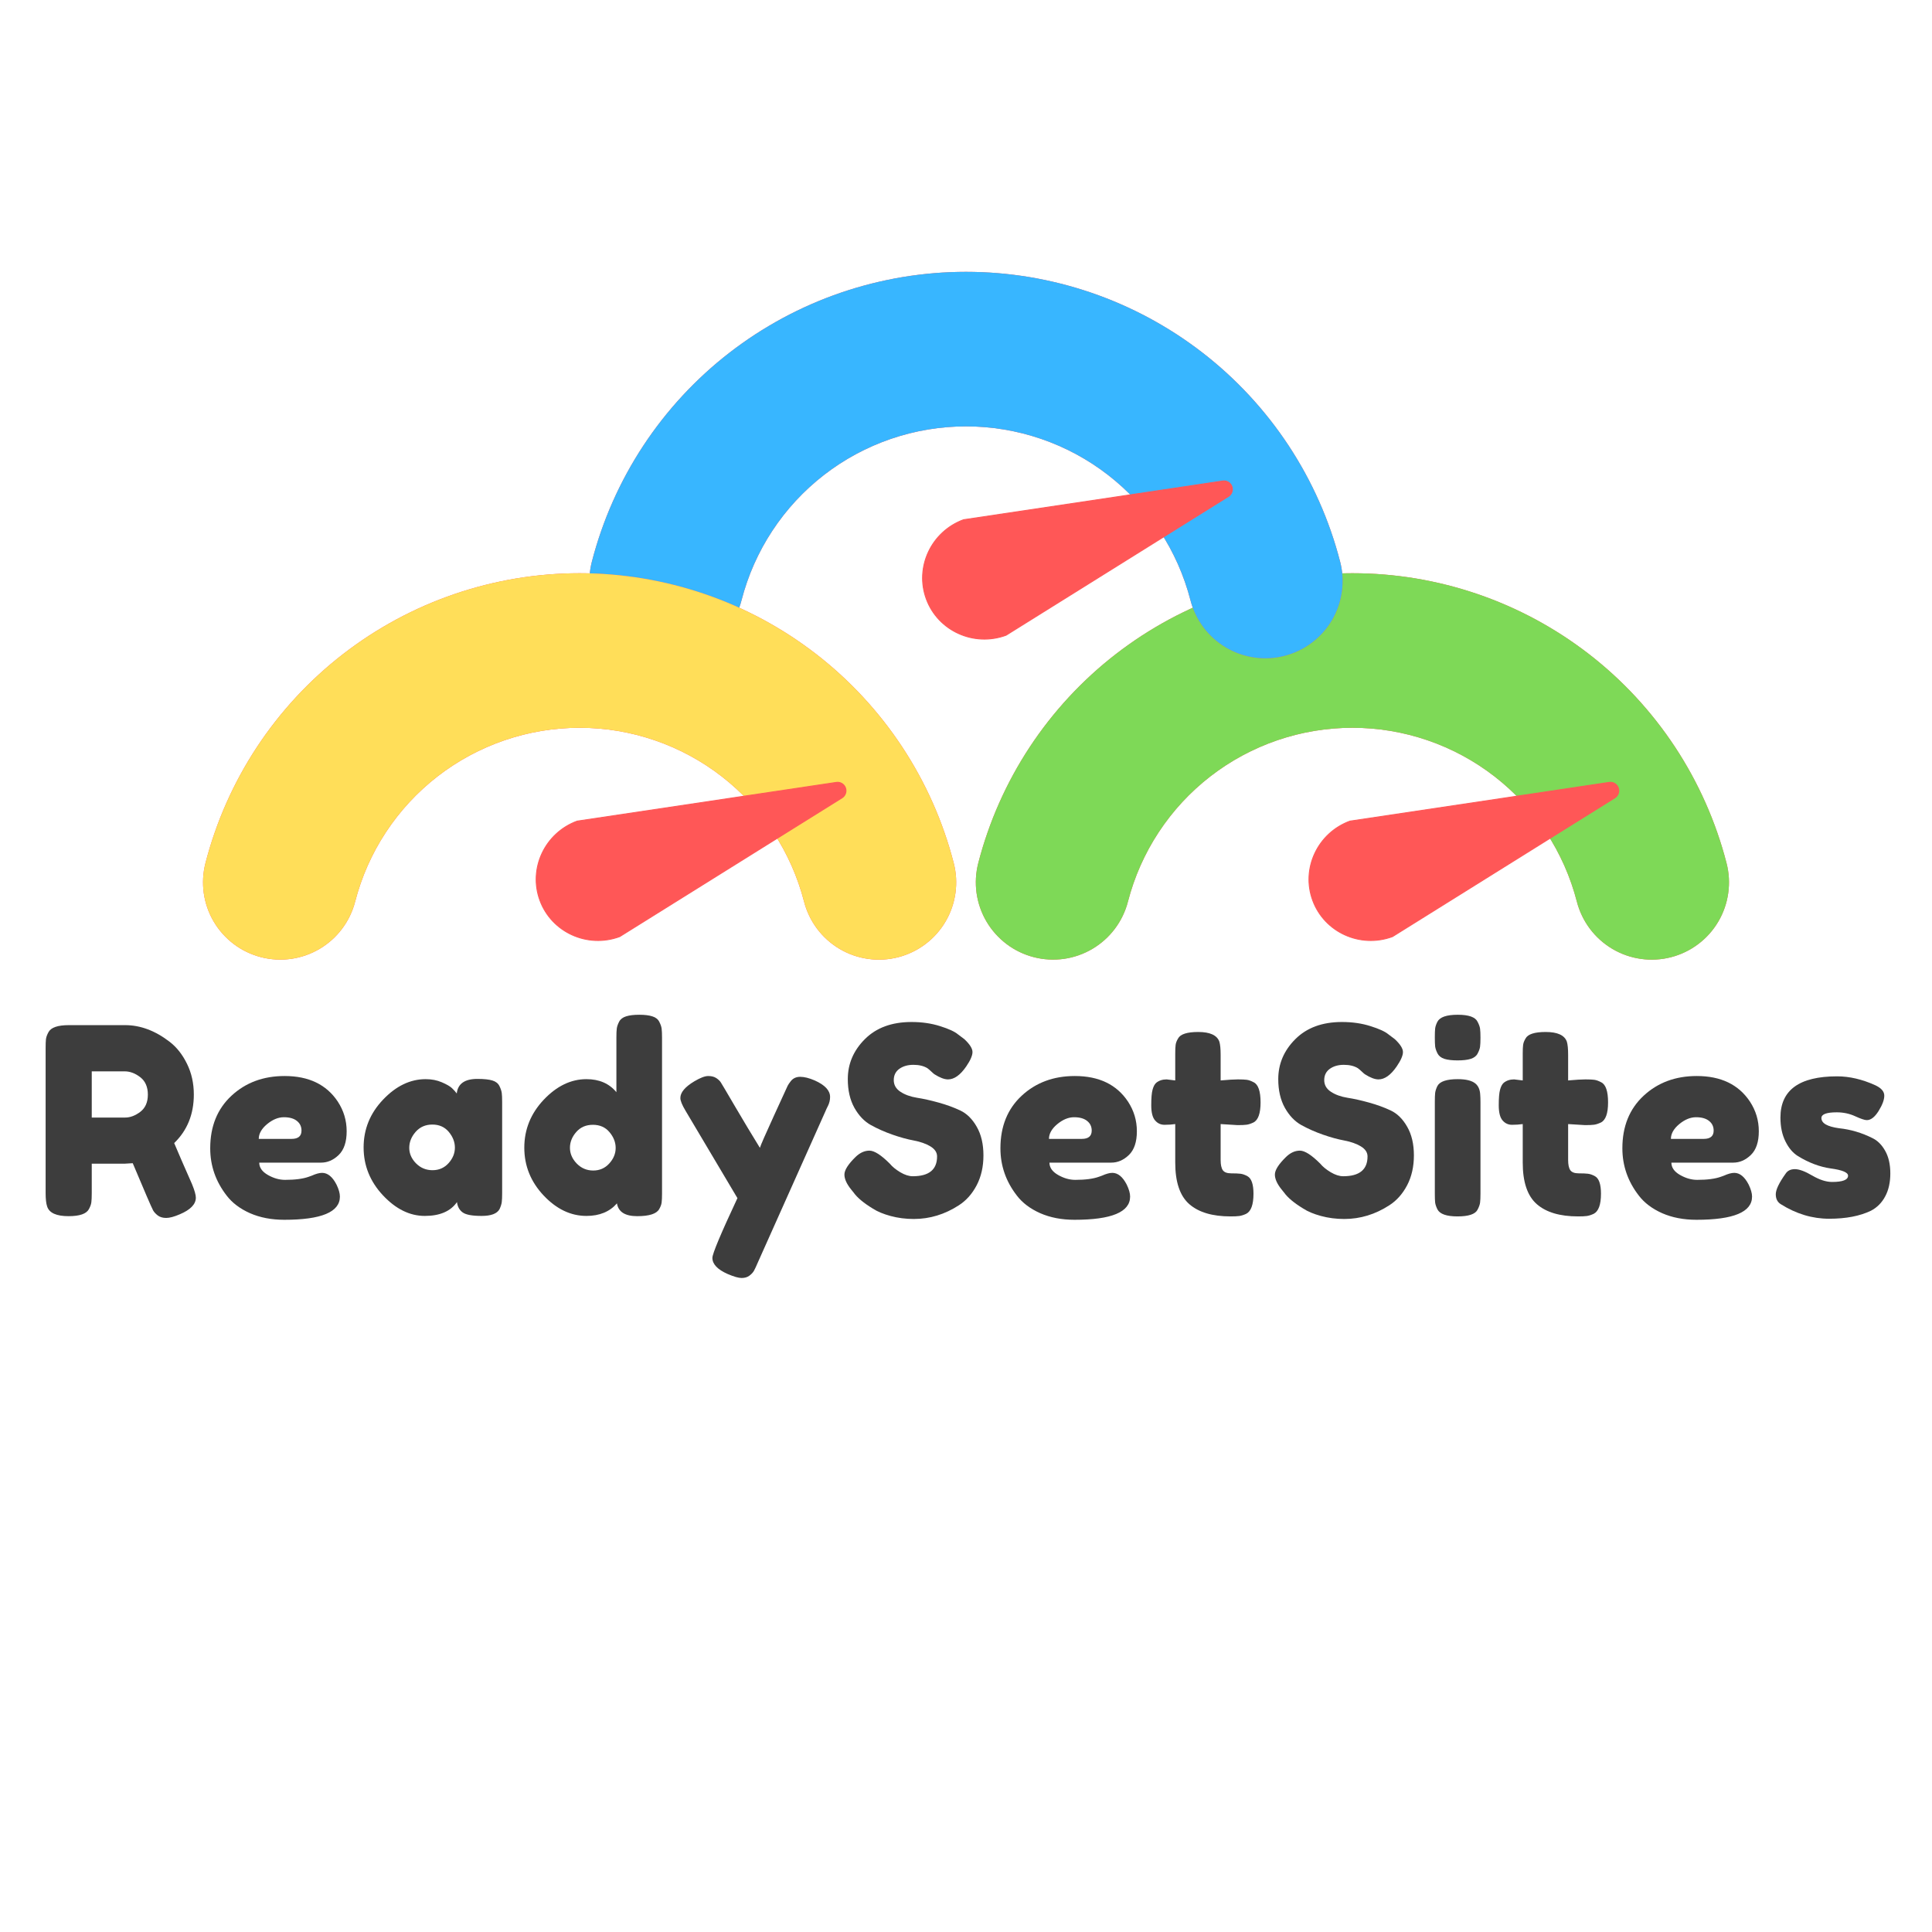 <?xml version="1.0" encoding="UTF-8"?> <svg xmlns="http://www.w3.org/2000/svg" xmlns:xlink="http://www.w3.org/1999/xlink" width="500" zoomAndPan="magnify" viewBox="0 0 375 375" height="500" preserveAspectRatio="xMidYMid meet" version="1.0"><defs><g><g id="id1"></g></g><clipPath id="id2"><path d="M 100 141 L 169 141 L 169 187 L 100 187 Z M 100 141 " clip-rule="nonzero"></path></clipPath><clipPath id="id3"><path d="M 160.098 141.117 L 168.66 164.34 L 108.844 186.391 L 100.281 163.168 Z M 160.098 141.117 " clip-rule="nonzero"></path></clipPath><clipPath id="id4"><path d="M 168.297 45.855 L 236.777 231.637 L 138.961 267.695 L 70.48 81.914 Z M 168.297 45.855 " clip-rule="nonzero"></path></clipPath><clipPath id="id5"><path d="M 100 141 L 169 141 L 169 187 L 100 187 Z M 100 141 " clip-rule="nonzero"></path></clipPath><clipPath id="id6"><path d="M 160.098 141.117 L 168.66 164.34 L 108.844 186.391 L 100.281 163.168 Z M 160.098 141.117 " clip-rule="nonzero"></path></clipPath><clipPath id="id7"><path d="M 168.297 45.855 L 236.777 231.637 L 138.961 267.695 L 70.48 81.914 Z M 168.297 45.855 " clip-rule="nonzero"></path></clipPath><clipPath id="id8"><path d="M 168.309 45.891 L 236.805 231.707 L 138.887 267.801 L 70.391 81.984 Z M 168.309 45.891 " clip-rule="nonzero"></path></clipPath><clipPath id="id9"><path d="M 168.309 45.891 L 236.766 231.602 L 138.941 267.656 L 70.488 81.949 Z M 168.309 45.891 " clip-rule="nonzero"></path></clipPath><clipPath id="id10"><path d="M 104 151 L 165 151 L 165 183 L 104 183 Z M 104 151 " clip-rule="nonzero"></path></clipPath><clipPath id="id11"><path d="M 160.098 141.117 L 168.66 164.34 L 108.844 186.391 L 100.281 163.168 Z M 160.098 141.117 " clip-rule="nonzero"></path></clipPath><clipPath id="id12"><path d="M 168.297 45.855 L 236.777 231.637 L 138.961 267.695 L 70.48 81.914 Z M 168.297 45.855 " clip-rule="nonzero"></path></clipPath><clipPath id="id13"><path d="M 103 151 L 165 151 L 165 183 L 103 183 Z M 103 151 " clip-rule="nonzero"></path></clipPath><clipPath id="id14"><path d="M 160.098 141.117 L 168.66 164.34 L 108.844 186.391 L 100.281 163.168 Z M 160.098 141.117 " clip-rule="nonzero"></path></clipPath><clipPath id="id15"><path d="M 168.297 45.855 L 236.777 231.637 L 138.961 267.695 L 70.48 81.914 Z M 168.297 45.855 " clip-rule="nonzero"></path></clipPath><clipPath id="id16"><path d="M 160.168 141.484 L 168.566 164.266 L 108.84 186.285 L 100.441 163.5 Z M 160.168 141.484 " clip-rule="nonzero"></path></clipPath><clipPath id="id17"><path d="M 160.168 141.484 L 168.566 164.266 L 108.934 186.246 L 100.535 163.465 Z M 160.168 141.484 " clip-rule="nonzero"></path></clipPath><clipPath id="id18"><path d="M 175 82 L 244 82 L 244 128 L 175 128 Z M 175 82 " clip-rule="nonzero"></path></clipPath><clipPath id="id19"><path d="M 235.098 82.617 L 243.66 105.84 L 183.844 127.891 L 175.281 104.668 Z M 235.098 82.617 " clip-rule="nonzero"></path></clipPath><clipPath id="id20"><path d="M 243.297 -12.645 L 311.777 173.137 L 213.961 209.195 L 145.48 23.414 Z M 243.297 -12.645 " clip-rule="nonzero"></path></clipPath><clipPath id="id21"><path d="M 175 82 L 244 82 L 244 128 L 175 128 Z M 175 82 " clip-rule="nonzero"></path></clipPath><clipPath id="id22"><path d="M 235.098 82.617 L 243.66 105.84 L 183.844 127.891 L 175.281 104.668 Z M 235.098 82.617 " clip-rule="nonzero"></path></clipPath><clipPath id="id23"><path d="M 243.297 -12.645 L 311.777 173.137 L 213.961 209.195 L 145.48 23.414 Z M 243.297 -12.645 " clip-rule="nonzero"></path></clipPath><clipPath id="id24"><path d="M 243.309 -12.609 L 311.805 173.207 L 213.887 209.301 L 145.391 23.484 Z M 243.309 -12.609 " clip-rule="nonzero"></path></clipPath><clipPath id="id25"><path d="M 243.309 -12.609 L 311.766 173.102 L 213.941 209.156 L 145.488 23.449 Z M 243.309 -12.609 " clip-rule="nonzero"></path></clipPath><clipPath id="id26"><path d="M 179 93 L 240 93 L 240 125 L 179 125 Z M 179 93 " clip-rule="nonzero"></path></clipPath><clipPath id="id27"><path d="M 235.098 82.617 L 243.66 105.84 L 183.844 127.891 L 175.281 104.668 Z M 235.098 82.617 " clip-rule="nonzero"></path></clipPath><clipPath id="id28"><path d="M 243.297 -12.645 L 311.777 173.137 L 213.961 209.195 L 145.48 23.414 Z M 243.297 -12.645 " clip-rule="nonzero"></path></clipPath><clipPath id="id29"><path d="M 178 93 L 240 93 L 240 125 L 178 125 Z M 178 93 " clip-rule="nonzero"></path></clipPath><clipPath id="id30"><path d="M 235.098 82.617 L 243.66 105.84 L 183.844 127.891 L 175.281 104.668 Z M 235.098 82.617 " clip-rule="nonzero"></path></clipPath><clipPath id="id31"><path d="M 243.297 -12.645 L 311.777 173.137 L 213.961 209.195 L 145.48 23.414 Z M 243.297 -12.645 " clip-rule="nonzero"></path></clipPath><clipPath id="id32"><path d="M 235.168 82.984 L 243.566 105.766 L 183.84 127.785 L 175.441 105 Z M 235.168 82.984 " clip-rule="nonzero"></path></clipPath><clipPath id="id33"><path d="M 235.168 82.984 L 243.566 105.766 L 183.934 127.746 L 175.535 104.965 Z M 235.168 82.984 " clip-rule="nonzero"></path></clipPath><clipPath id="id34"><path d="M 250 141 L 319 141 L 319 187 L 250 187 Z M 250 141 " clip-rule="nonzero"></path></clipPath><clipPath id="id35"><path d="M 310.098 141.117 L 318.66 164.34 L 258.844 186.391 L 250.281 163.168 Z M 310.098 141.117 " clip-rule="nonzero"></path></clipPath><clipPath id="id36"><path d="M 318.297 45.855 L 386.777 231.637 L 288.961 267.695 L 220.48 81.914 Z M 318.297 45.855 " clip-rule="nonzero"></path></clipPath><clipPath id="id37"><path d="M 250 141 L 319 141 L 319 187 L 250 187 Z M 250 141 " clip-rule="nonzero"></path></clipPath><clipPath id="id38"><path d="M 310.098 141.117 L 318.66 164.34 L 258.844 186.391 L 250.281 163.168 Z M 310.098 141.117 " clip-rule="nonzero"></path></clipPath><clipPath id="id39"><path d="M 318.297 45.855 L 386.777 231.637 L 288.961 267.695 L 220.48 81.914 Z M 318.297 45.855 " clip-rule="nonzero"></path></clipPath><clipPath id="id40"><path d="M 318.309 45.891 L 386.805 231.707 L 288.887 267.801 L 220.391 81.984 Z M 318.309 45.891 " clip-rule="nonzero"></path></clipPath><clipPath id="id41"><path d="M 318.309 45.891 L 386.766 231.602 L 288.941 267.656 L 220.488 81.949 Z M 318.309 45.891 " clip-rule="nonzero"></path></clipPath><clipPath id="id42"><path d="M 254 151 L 315 151 L 315 183 L 254 183 Z M 254 151 " clip-rule="nonzero"></path></clipPath><clipPath id="id43"><path d="M 310.098 141.117 L 318.66 164.34 L 258.844 186.391 L 250.281 163.168 Z M 310.098 141.117 " clip-rule="nonzero"></path></clipPath><clipPath id="id44"><path d="M 318.297 45.855 L 386.777 231.637 L 288.961 267.695 L 220.48 81.914 Z M 318.297 45.855 " clip-rule="nonzero"></path></clipPath><clipPath id="id45"><path d="M 253 151 L 315 151 L 315 183 L 253 183 Z M 253 151 " clip-rule="nonzero"></path></clipPath><clipPath id="id46"><path d="M 310.098 141.117 L 318.66 164.34 L 258.844 186.391 L 250.281 163.168 Z M 310.098 141.117 " clip-rule="nonzero"></path></clipPath><clipPath id="id47"><path d="M 318.297 45.855 L 386.777 231.637 L 288.961 267.695 L 220.48 81.914 Z M 318.297 45.855 " clip-rule="nonzero"></path></clipPath><clipPath id="id48"><path d="M 310.168 141.484 L 318.566 164.266 L 258.84 186.285 L 250.441 163.5 Z M 310.168 141.484 " clip-rule="nonzero"></path></clipPath><clipPath id="id49"><path d="M 310.168 141.484 L 318.566 164.266 L 258.934 186.246 L 250.535 163.465 Z M 310.168 141.484 " clip-rule="nonzero"></path></clipPath></defs><path fill="rgb(100%, 34.119%, 34.119%)" d="M 189.883 167.512 C 190.398 165.52 190.992 163.547 191.672 161.602 C 192.348 159.656 193.105 157.738 193.941 155.855 C 194.777 153.973 195.688 152.125 196.676 150.316 C 197.664 148.508 198.723 146.742 199.855 145.023 C 200.988 143.301 202.191 141.629 203.461 140.008 C 204.734 138.387 206.07 136.816 207.469 135.305 C 208.867 133.793 210.328 132.344 211.848 130.949 C 213.367 129.559 214.941 128.23 216.57 126.969 C 218.203 125.707 219.879 124.516 221.605 123.391 C 223.336 122.27 225.105 121.219 226.918 120.238 C 228.734 119.262 230.586 118.359 232.473 117.535 C 234.359 116.711 236.281 115.965 238.23 115.297 C 240.18 114.633 242.152 114.047 244.152 113.543 C 246.148 113.039 248.164 112.617 250.199 112.277 C 252.23 111.941 254.273 111.688 256.328 111.516 C 258.383 111.348 260.438 111.262 262.5 111.262 C 264.562 111.262 266.617 111.348 268.672 111.516 C 270.727 111.688 272.77 111.941 274.801 112.277 C 276.836 112.617 278.852 113.039 280.848 113.543 C 282.848 114.047 284.82 114.633 286.77 115.297 C 288.719 115.965 290.641 116.711 292.527 117.535 C 294.414 118.359 296.266 119.262 298.082 120.238 C 299.895 121.219 301.664 122.27 303.395 123.391 C 305.121 124.516 306.797 125.707 308.43 126.969 C 310.059 128.23 311.633 129.559 313.152 130.949 C 314.672 132.344 316.133 133.793 317.531 135.305 C 318.93 136.816 320.266 138.387 321.539 140.008 C 322.809 141.629 324.012 143.301 325.145 145.023 C 326.277 146.742 327.336 148.508 328.324 150.316 C 329.312 152.125 330.223 153.973 331.059 155.855 C 331.895 157.738 332.652 159.656 333.328 161.602 C 334.008 163.547 334.602 165.52 335.117 167.512 C 335.363 168.465 335.516 169.434 335.574 170.418 C 335.629 171.402 335.586 172.383 335.449 173.359 C 335.312 174.332 335.082 175.285 334.758 176.215 C 334.434 177.148 334.02 178.035 333.52 178.887 C 333.02 179.734 332.441 180.527 331.785 181.262 C 331.129 181.996 330.406 182.66 329.621 183.25 C 328.832 183.844 327.996 184.355 327.109 184.781 C 326.223 185.211 325.301 185.547 324.348 185.793 C 323.395 186.039 322.426 186.191 321.441 186.246 C 320.457 186.301 319.477 186.262 318.5 186.121 C 317.527 185.984 316.574 185.754 315.645 185.43 C 314.715 185.102 313.824 184.691 312.977 184.191 C 312.125 183.688 311.336 183.109 310.602 182.453 C 309.867 181.797 309.203 181.074 308.609 180.289 C 308.02 179.5 307.508 178.664 307.082 177.777 C 306.652 176.887 306.316 175.969 306.07 175.012 C 305.762 173.816 305.402 172.633 304.996 171.465 C 304.59 170.297 304.137 169.148 303.637 168.02 C 303.133 166.887 302.586 165.781 301.996 164.695 C 301.402 163.609 300.766 162.551 300.086 161.52 C 299.406 160.484 298.684 159.484 297.922 158.508 C 297.16 157.535 296.359 156.598 295.52 155.688 C 294.68 154.781 293.801 153.91 292.891 153.074 C 291.98 152.242 291.035 151.445 290.059 150.688 C 289.078 149.93 288.074 149.215 287.035 148.539 C 286 147.867 284.938 147.234 283.848 146.648 C 282.762 146.062 281.648 145.523 280.516 145.027 C 279.383 144.531 278.23 144.086 277.062 143.684 C 275.891 143.285 274.707 142.934 273.508 142.629 C 272.309 142.328 271.102 142.074 269.883 141.871 C 268.66 141.668 267.434 141.516 266.203 141.414 C 264.973 141.312 263.738 141.262 262.5 141.262 C 261.262 141.262 260.027 141.312 258.797 141.414 C 257.566 141.516 256.34 141.668 255.117 141.871 C 253.898 142.074 252.691 142.328 251.492 142.629 C 250.293 142.934 249.109 143.285 247.938 143.684 C 246.77 144.086 245.617 144.531 244.484 145.027 C 243.352 145.523 242.238 146.062 241.152 146.648 C 240.062 147.234 239 147.867 237.965 148.539 C 236.926 149.215 235.922 149.93 234.941 150.688 C 233.965 151.445 233.02 152.242 232.109 153.074 C 231.199 153.91 230.32 154.781 229.48 155.688 C 228.641 156.598 227.84 157.535 227.078 158.508 C 226.316 159.484 225.594 160.484 224.914 161.52 C 224.234 162.551 223.598 163.609 223.004 164.695 C 222.414 165.781 221.867 166.887 221.363 168.02 C 220.863 169.148 220.41 170.297 220.004 171.465 C 219.598 172.633 219.238 173.816 218.93 175.012 C 218.684 175.965 218.348 176.887 217.918 177.773 C 217.492 178.66 216.98 179.5 216.387 180.285 C 215.797 181.07 215.133 181.793 214.398 182.449 C 213.664 183.105 212.871 183.684 212.023 184.184 C 211.176 184.684 210.285 185.098 209.355 185.422 C 208.426 185.746 207.473 185.98 206.5 186.117 C 205.523 186.254 204.543 186.293 203.562 186.238 C 202.578 186.184 201.609 186.031 200.656 185.785 C 199.703 185.539 198.781 185.203 197.895 184.777 C 197.008 184.348 196.168 183.84 195.383 183.246 C 194.598 182.652 193.875 181.988 193.219 181.254 C 192.562 180.52 191.984 179.73 191.484 178.883 C 190.984 178.031 190.57 177.145 190.246 176.215 C 189.922 175.285 189.691 174.332 189.551 173.355 C 189.414 172.383 189.375 171.402 189.43 170.418 C 189.484 169.434 189.637 168.465 189.883 167.512 Z M 189.883 167.512 " fill-opacity="1" fill-rule="nonzero"></path><path fill="rgb(49.409%, 85.1%, 34.119%)" d="M 189.883 167.512 C 190.398 165.52 190.992 163.547 191.672 161.602 C 192.348 159.656 193.105 157.738 193.941 155.855 C 194.777 153.973 195.688 152.125 196.676 150.316 C 197.664 148.508 198.723 146.742 199.855 145.023 C 200.988 143.301 202.191 141.629 203.461 140.008 C 204.734 138.387 206.07 136.816 207.469 135.305 C 208.867 133.793 210.328 132.344 211.848 130.949 C 213.367 129.559 214.941 128.23 216.57 126.969 C 218.203 125.707 219.879 124.516 221.605 123.391 C 223.336 122.27 225.105 121.219 226.918 120.238 C 228.734 119.262 230.586 118.359 232.473 117.535 C 234.359 116.711 236.281 115.965 238.23 115.297 C 240.18 114.633 242.152 114.047 244.152 113.543 C 246.148 113.039 248.164 112.617 250.199 112.277 C 252.23 111.941 254.273 111.688 256.328 111.516 C 258.383 111.348 260.438 111.262 262.5 111.262 C 264.562 111.262 266.617 111.348 268.672 111.516 C 270.727 111.688 272.77 111.941 274.801 112.277 C 276.836 112.617 278.852 113.039 280.848 113.543 C 282.848 114.047 284.82 114.633 286.77 115.297 C 288.719 115.965 290.641 116.711 292.527 117.535 C 294.414 118.359 296.266 119.262 298.082 120.238 C 299.895 121.219 301.664 122.27 303.395 123.391 C 305.121 124.516 306.797 125.707 308.43 126.969 C 310.059 128.23 311.633 129.559 313.152 130.949 C 314.672 132.344 316.133 133.793 317.531 135.305 C 318.93 136.816 320.266 138.387 321.539 140.008 C 322.809 141.629 324.012 143.301 325.145 145.023 C 326.277 146.742 327.336 148.508 328.324 150.316 C 329.312 152.125 330.223 153.973 331.059 155.855 C 331.895 157.738 332.652 159.656 333.328 161.602 C 334.008 163.547 334.602 165.52 335.117 167.512 C 335.363 168.465 335.516 169.434 335.574 170.418 C 335.629 171.402 335.586 172.383 335.449 173.359 C 335.312 174.332 335.082 175.285 334.758 176.215 C 334.434 177.148 334.02 178.035 333.52 178.887 C 333.02 179.734 332.441 180.527 331.785 181.262 C 331.129 181.996 330.406 182.66 329.621 183.25 C 328.832 183.844 327.996 184.355 327.109 184.781 C 326.223 185.211 325.301 185.547 324.348 185.793 C 323.395 186.039 322.426 186.191 321.441 186.246 C 320.457 186.301 319.477 186.262 318.5 186.121 C 317.527 185.984 316.574 185.754 315.645 185.43 C 314.715 185.102 313.824 184.691 312.977 184.191 C 312.125 183.688 311.336 183.109 310.602 182.453 C 309.867 181.797 309.203 181.074 308.609 180.289 C 308.02 179.5 307.508 178.664 307.082 177.777 C 306.652 176.887 306.316 175.969 306.07 175.012 C 305.762 173.816 305.402 172.633 304.996 171.465 C 304.59 170.297 304.137 169.148 303.637 168.02 C 303.133 166.887 302.586 165.781 301.996 164.695 C 301.402 163.609 300.766 162.551 300.086 161.52 C 299.406 160.484 298.684 159.484 297.922 158.508 C 297.16 157.535 296.359 156.598 295.52 155.688 C 294.68 154.781 293.801 153.91 292.891 153.074 C 291.98 152.242 291.035 151.445 290.059 150.688 C 289.078 149.93 288.074 149.215 287.035 148.539 C 286 147.867 284.938 147.234 283.848 146.648 C 282.762 146.062 281.648 145.523 280.516 145.027 C 279.383 144.531 278.23 144.086 277.062 143.684 C 275.891 143.285 274.707 142.934 273.508 142.629 C 272.309 142.328 271.102 142.074 269.883 141.871 C 268.66 141.668 267.434 141.516 266.203 141.414 C 264.973 141.312 263.738 141.262 262.5 141.262 C 261.262 141.262 260.027 141.312 258.797 141.414 C 257.566 141.516 256.34 141.668 255.117 141.871 C 253.898 142.074 252.691 142.328 251.492 142.629 C 250.293 142.934 249.109 143.285 247.938 143.684 C 246.77 144.086 245.617 144.531 244.484 145.027 C 243.352 145.523 242.238 146.062 241.152 146.648 C 240.062 147.234 239 147.867 237.965 148.539 C 236.926 149.215 235.922 149.93 234.941 150.688 C 233.965 151.445 233.02 152.242 232.109 153.074 C 231.199 153.91 230.32 154.781 229.48 155.688 C 228.641 156.598 227.84 157.535 227.078 158.508 C 226.316 159.484 225.594 160.484 224.914 161.52 C 224.234 162.551 223.598 163.609 223.004 164.695 C 222.414 165.781 221.867 166.887 221.363 168.02 C 220.863 169.148 220.41 170.297 220.004 171.465 C 219.598 172.633 219.238 173.816 218.93 175.012 C 218.684 175.965 218.348 176.887 217.918 177.773 C 217.492 178.66 216.98 179.5 216.387 180.285 C 215.797 181.07 215.133 181.793 214.398 182.449 C 213.664 183.105 212.871 183.684 212.023 184.184 C 211.176 184.684 210.285 185.098 209.355 185.422 C 208.426 185.746 207.473 185.98 206.5 186.117 C 205.523 186.254 204.543 186.293 203.562 186.238 C 202.578 186.184 201.609 186.031 200.656 185.785 C 199.703 185.539 198.781 185.203 197.895 184.777 C 197.008 184.348 196.168 183.84 195.383 183.246 C 194.598 182.652 193.875 181.988 193.219 181.254 C 192.562 180.52 191.984 179.73 191.484 178.883 C 190.984 178.031 190.57 177.145 190.246 176.215 C 189.922 175.285 189.691 174.332 189.551 173.355 C 189.414 172.383 189.375 171.402 189.43 170.418 C 189.484 169.434 189.637 168.465 189.883 167.512 Z M 189.883 167.512 " fill-opacity="1" fill-rule="nonzero"></path><path fill="rgb(100%, 34.119%, 34.119%)" d="M 114.883 109.012 C 115.398 107.02 115.992 105.047 116.672 103.102 C 117.348 101.156 118.105 99.238 118.941 97.355 C 119.777 95.473 120.688 93.625 121.676 91.816 C 122.664 90.008 123.723 88.242 124.855 86.523 C 125.988 84.801 127.191 83.129 128.461 81.508 C 129.734 79.887 131.07 78.316 132.469 76.805 C 133.867 75.293 135.328 73.844 136.848 72.449 C 138.367 71.059 139.941 69.73 141.57 68.469 C 143.203 67.207 144.879 66.016 146.605 64.891 C 148.336 63.77 150.105 62.719 151.918 61.738 C 153.734 60.762 155.586 59.859 157.473 59.035 C 159.359 58.211 161.281 57.465 163.23 56.797 C 165.18 56.133 167.152 55.547 169.152 55.043 C 171.148 54.539 173.164 54.117 175.199 53.777 C 177.23 53.441 179.273 53.188 181.328 53.016 C 183.383 52.848 185.438 52.762 187.5 52.762 C 189.562 52.762 191.617 52.848 193.672 53.016 C 195.727 53.188 197.77 53.441 199.801 53.777 C 201.836 54.117 203.852 54.539 205.848 55.043 C 207.848 55.547 209.82 56.133 211.77 56.797 C 213.719 57.465 215.641 58.211 217.527 59.035 C 219.414 59.859 221.266 60.762 223.082 61.738 C 224.895 62.719 226.664 63.77 228.395 64.891 C 230.121 66.016 231.797 67.207 233.43 68.469 C 235.059 69.73 236.633 71.059 238.152 72.449 C 239.672 73.844 241.133 75.293 242.531 76.805 C 243.93 78.316 245.266 79.887 246.539 81.508 C 247.809 83.129 249.012 84.801 250.145 86.523 C 251.277 88.242 252.336 90.008 253.324 91.816 C 254.312 93.625 255.223 95.473 256.059 97.355 C 256.895 99.238 257.652 101.156 258.328 103.102 C 259.008 105.047 259.602 107.02 260.117 109.012 C 260.363 109.965 260.516 110.934 260.574 111.918 C 260.629 112.902 260.586 113.883 260.449 114.859 C 260.312 115.832 260.082 116.785 259.758 117.715 C 259.434 118.648 259.02 119.535 258.52 120.387 C 258.02 121.234 257.441 122.027 256.785 122.762 C 256.129 123.496 255.406 124.16 254.621 124.75 C 253.832 125.344 252.996 125.855 252.109 126.281 C 251.223 126.711 250.301 127.047 249.348 127.293 C 248.395 127.539 247.426 127.691 246.441 127.746 C 245.457 127.801 244.477 127.762 243.5 127.621 C 242.527 127.484 241.574 127.254 240.645 126.93 C 239.715 126.602 238.824 126.191 237.977 125.691 C 237.125 125.188 236.336 124.609 235.602 123.953 C 234.867 123.297 234.203 122.574 233.609 121.789 C 233.02 121 232.508 120.164 232.082 119.277 C 231.652 118.387 231.316 117.469 231.07 116.512 C 230.762 115.316 230.402 114.133 229.996 112.965 C 229.59 111.797 229.137 110.648 228.637 109.52 C 228.133 108.387 227.586 107.281 226.996 106.195 C 226.402 105.109 225.766 104.051 225.086 103.02 C 224.406 101.984 223.684 100.984 222.922 100.008 C 222.16 99.035 221.359 98.098 220.52 97.188 C 219.68 96.281 218.801 95.41 217.891 94.574 C 216.98 93.742 216.035 92.945 215.059 92.188 C 214.078 91.43 213.074 90.715 212.035 90.039 C 211 89.367 209.938 88.734 208.848 88.148 C 207.762 87.562 206.648 87.023 205.516 86.527 C 204.383 86.031 203.23 85.586 202.062 85.184 C 200.891 84.785 199.707 84.434 198.508 84.129 C 197.309 83.828 196.102 83.574 194.883 83.371 C 193.66 83.168 192.434 83.016 191.203 82.914 C 189.973 82.812 188.738 82.762 187.5 82.762 C 186.262 82.762 185.027 82.812 183.797 82.914 C 182.566 83.016 181.34 83.168 180.117 83.371 C 178.898 83.574 177.691 83.828 176.492 84.129 C 175.293 84.434 174.109 84.785 172.938 85.184 C 171.77 85.586 170.617 86.031 169.484 86.527 C 168.352 87.023 167.238 87.562 166.152 88.148 C 165.062 88.734 164 89.367 162.965 90.039 C 161.926 90.715 160.922 91.43 159.941 92.188 C 158.965 92.945 158.02 93.742 157.109 94.574 C 156.199 95.41 155.32 96.281 154.48 97.188 C 153.641 98.098 152.84 99.035 152.078 100.008 C 151.316 100.984 150.594 101.984 149.914 103.02 C 149.234 104.051 148.598 105.109 148.004 106.195 C 147.414 107.281 146.867 108.387 146.363 109.52 C 145.863 110.648 145.41 111.797 145.004 112.965 C 144.598 114.133 144.238 115.316 143.93 116.512 C 143.684 117.465 143.348 118.387 142.918 119.273 C 142.492 120.16 141.98 121 141.387 121.785 C 140.797 122.57 140.133 123.293 139.398 123.949 C 138.664 124.605 137.871 125.184 137.023 125.684 C 136.176 126.184 135.285 126.598 134.355 126.922 C 133.426 127.246 132.473 127.48 131.5 127.617 C 130.523 127.754 129.543 127.793 128.562 127.738 C 127.578 127.684 126.609 127.531 125.656 127.285 C 124.703 127.039 123.781 126.703 122.895 126.277 C 122.008 125.848 121.168 125.34 120.383 124.746 C 119.598 124.152 118.875 123.488 118.219 122.754 C 117.562 122.02 116.984 121.23 116.484 120.383 C 115.984 119.531 115.57 118.645 115.246 117.715 C 114.922 116.785 114.691 115.832 114.551 114.855 C 114.414 113.883 114.375 112.902 114.43 111.918 C 114.484 110.934 114.637 109.965 114.883 109.012 Z M 114.883 109.012 " fill-opacity="1" fill-rule="nonzero"></path><path fill="rgb(21.959%, 71.37%, 100%)" d="M 114.883 109.012 C 115.398 107.02 115.992 105.047 116.672 103.102 C 117.348 101.156 118.105 99.238 118.941 97.355 C 119.777 95.473 120.688 93.625 121.676 91.816 C 122.664 90.008 123.723 88.242 124.855 86.523 C 125.988 84.801 127.191 83.129 128.461 81.508 C 129.734 79.887 131.07 78.316 132.469 76.805 C 133.867 75.293 135.328 73.844 136.848 72.449 C 138.367 71.059 139.941 69.73 141.57 68.469 C 143.203 67.207 144.879 66.016 146.605 64.891 C 148.336 63.77 150.105 62.719 151.918 61.738 C 153.734 60.762 155.586 59.859 157.473 59.035 C 159.359 58.211 161.281 57.465 163.23 56.797 C 165.18 56.133 167.152 55.547 169.152 55.043 C 171.148 54.539 173.164 54.117 175.199 53.777 C 177.23 53.441 179.273 53.188 181.328 53.016 C 183.383 52.848 185.438 52.762 187.5 52.762 C 189.562 52.762 191.617 52.848 193.672 53.016 C 195.727 53.188 197.77 53.441 199.801 53.777 C 201.836 54.117 203.852 54.539 205.848 55.043 C 207.848 55.547 209.82 56.133 211.77 56.797 C 213.719 57.465 215.641 58.211 217.527 59.035 C 219.414 59.859 221.266 60.762 223.082 61.738 C 224.895 62.719 226.664 63.77 228.395 64.891 C 230.121 66.016 231.797 67.207 233.43 68.469 C 235.059 69.73 236.633 71.059 238.152 72.449 C 239.672 73.844 241.133 75.293 242.531 76.805 C 243.93 78.316 245.266 79.887 246.539 81.508 C 247.809 83.129 249.012 84.801 250.145 86.523 C 251.277 88.242 252.336 90.008 253.324 91.816 C 254.312 93.625 255.223 95.473 256.059 97.355 C 256.895 99.238 257.652 101.156 258.328 103.102 C 259.008 105.047 259.602 107.02 260.117 109.012 C 260.363 109.965 260.516 110.934 260.574 111.918 C 260.629 112.902 260.586 113.883 260.449 114.859 C 260.312 115.832 260.082 116.785 259.758 117.715 C 259.434 118.648 259.02 119.535 258.52 120.387 C 258.02 121.234 257.441 122.027 256.785 122.762 C 256.129 123.496 255.406 124.16 254.621 124.75 C 253.832 125.344 252.996 125.855 252.109 126.281 C 251.223 126.711 250.301 127.047 249.348 127.293 C 248.395 127.539 247.426 127.691 246.441 127.746 C 245.457 127.801 244.477 127.762 243.5 127.621 C 242.527 127.484 241.574 127.254 240.645 126.93 C 239.715 126.602 238.824 126.191 237.977 125.691 C 237.125 125.188 236.336 124.609 235.602 123.953 C 234.867 123.297 234.203 122.574 233.609 121.789 C 233.02 121 232.508 120.164 232.082 119.277 C 231.652 118.387 231.316 117.469 231.07 116.512 C 230.762 115.316 230.402 114.133 229.996 112.965 C 229.59 111.797 229.137 110.648 228.637 109.52 C 228.133 108.387 227.586 107.281 226.996 106.195 C 226.402 105.109 225.766 104.051 225.086 103.02 C 224.406 101.984 223.684 100.984 222.922 100.008 C 222.16 99.035 221.359 98.098 220.52 97.188 C 219.68 96.281 218.801 95.41 217.891 94.574 C 216.98 93.742 216.035 92.945 215.059 92.188 C 214.078 91.43 213.074 90.715 212.035 90.039 C 211 89.367 209.938 88.734 208.848 88.148 C 207.762 87.562 206.648 87.023 205.516 86.527 C 204.383 86.031 203.23 85.586 202.062 85.184 C 200.891 84.785 199.707 84.434 198.508 84.129 C 197.309 83.828 196.102 83.574 194.883 83.371 C 193.66 83.168 192.434 83.016 191.203 82.914 C 189.973 82.812 188.738 82.762 187.5 82.762 C 186.262 82.762 185.027 82.812 183.797 82.914 C 182.566 83.016 181.34 83.168 180.117 83.371 C 178.898 83.574 177.691 83.828 176.492 84.129 C 175.293 84.434 174.109 84.785 172.938 85.184 C 171.77 85.586 170.617 86.031 169.484 86.527 C 168.352 87.023 167.238 87.562 166.152 88.148 C 165.062 88.734 164 89.367 162.965 90.039 C 161.926 90.715 160.922 91.43 159.941 92.188 C 158.965 92.945 158.02 93.742 157.109 94.574 C 156.199 95.41 155.32 96.281 154.48 97.188 C 153.641 98.098 152.84 99.035 152.078 100.008 C 151.316 100.984 150.594 101.984 149.914 103.02 C 149.234 104.051 148.598 105.109 148.004 106.195 C 147.414 107.281 146.867 108.387 146.363 109.52 C 145.863 110.648 145.41 111.797 145.004 112.965 C 144.598 114.133 144.238 115.316 143.93 116.512 C 143.684 117.465 143.348 118.387 142.918 119.273 C 142.492 120.16 141.98 121 141.387 121.785 C 140.797 122.57 140.133 123.293 139.398 123.949 C 138.664 124.605 137.871 125.184 137.023 125.684 C 136.176 126.184 135.285 126.598 134.355 126.922 C 133.426 127.246 132.473 127.48 131.5 127.617 C 130.523 127.754 129.543 127.793 128.562 127.738 C 127.578 127.684 126.609 127.531 125.656 127.285 C 124.703 127.039 123.781 126.703 122.895 126.277 C 122.008 125.848 121.168 125.34 120.383 124.746 C 119.598 124.152 118.875 123.488 118.219 122.754 C 117.562 122.02 116.984 121.23 116.484 120.383 C 115.984 119.531 115.57 118.645 115.246 117.715 C 114.922 116.785 114.691 115.832 114.551 114.855 C 114.414 113.883 114.375 112.902 114.43 111.918 C 114.484 110.934 114.637 109.965 114.883 109.012 Z M 114.883 109.012 " fill-opacity="1" fill-rule="nonzero"></path><path fill="rgb(100%, 34.119%, 34.119%)" d="M 39.883 167.512 C 40.398 165.52 40.992 163.547 41.672 161.602 C 42.348 159.656 43.105 157.738 43.941 155.855 C 44.777 153.973 45.688 152.125 46.676 150.316 C 47.664 148.508 48.723 146.742 49.855 145.023 C 50.988 143.301 52.191 141.629 53.461 140.008 C 54.734 138.387 56.07 136.816 57.469 135.305 C 58.867 133.793 60.328 132.344 61.848 130.949 C 63.367 129.559 64.941 128.23 66.57 126.969 C 68.203 125.707 69.879 124.516 71.605 123.391 C 73.336 122.27 75.105 121.219 76.918 120.238 C 78.734 119.262 80.586 118.359 82.473 117.535 C 84.359 116.711 86.281 115.965 88.23 115.297 C 90.18 114.633 92.152 114.047 94.152 113.543 C 96.148 113.039 98.164 112.617 100.199 112.277 C 102.23 111.941 104.273 111.688 106.328 111.516 C 108.383 111.348 110.438 111.262 112.5 111.262 C 114.562 111.262 116.617 111.348 118.672 111.516 C 120.727 111.688 122.77 111.941 124.801 112.277 C 126.836 112.617 128.852 113.039 130.848 113.543 C 132.848 114.047 134.82 114.633 136.77 115.297 C 138.719 115.965 140.641 116.711 142.527 117.535 C 144.414 118.359 146.266 119.262 148.082 120.238 C 149.895 121.219 151.664 122.27 153.395 123.391 C 155.121 124.516 156.797 125.707 158.43 126.969 C 160.059 128.23 161.633 129.559 163.152 130.949 C 164.672 132.344 166.133 133.793 167.531 135.305 C 168.93 136.816 170.266 138.387 171.539 140.008 C 172.809 141.629 174.012 143.301 175.145 145.023 C 176.277 146.742 177.336 148.508 178.324 150.316 C 179.312 152.125 180.223 153.973 181.059 155.855 C 181.895 157.738 182.652 159.656 183.328 161.602 C 184.008 163.547 184.602 165.52 185.117 167.512 C 185.363 168.465 185.516 169.434 185.574 170.418 C 185.629 171.402 185.586 172.383 185.449 173.359 C 185.312 174.332 185.082 175.285 184.758 176.215 C 184.434 177.148 184.02 178.035 183.52 178.887 C 183.02 179.734 182.441 180.527 181.785 181.262 C 181.129 181.996 180.406 182.66 179.621 183.25 C 178.832 183.844 177.996 184.355 177.109 184.781 C 176.223 185.211 175.301 185.547 174.348 185.793 C 173.395 186.039 172.426 186.191 171.441 186.246 C 170.457 186.301 169.477 186.262 168.5 186.121 C 167.527 185.984 166.574 185.754 165.645 185.43 C 164.715 185.102 163.824 184.691 162.977 184.191 C 162.125 183.688 161.336 183.109 160.602 182.453 C 159.867 181.797 159.203 181.074 158.609 180.289 C 158.02 179.5 157.508 178.664 157.082 177.777 C 156.652 176.887 156.316 175.969 156.07 175.012 C 155.762 173.816 155.402 172.633 154.996 171.465 C 154.59 170.297 154.137 169.148 153.637 168.02 C 153.133 166.887 152.586 165.781 151.996 164.695 C 151.402 163.609 150.766 162.551 150.086 161.52 C 149.406 160.484 148.684 159.484 147.922 158.508 C 147.16 157.535 146.359 156.598 145.52 155.688 C 144.68 154.781 143.801 153.91 142.891 153.074 C 141.98 152.242 141.035 151.445 140.059 150.688 C 139.078 149.93 138.074 149.215 137.035 148.539 C 136 147.867 134.938 147.234 133.848 146.648 C 132.762 146.062 131.648 145.523 130.516 145.027 C 129.383 144.531 128.23 144.086 127.062 143.684 C 125.891 143.285 124.707 142.934 123.508 142.629 C 122.309 142.328 121.102 142.074 119.883 141.871 C 118.66 141.668 117.434 141.516 116.203 141.414 C 114.973 141.312 113.738 141.262 112.5 141.262 C 111.262 141.262 110.027 141.312 108.797 141.414 C 107.566 141.516 106.34 141.668 105.117 141.871 C 103.898 142.074 102.691 142.328 101.492 142.629 C 100.293 142.934 99.109 143.285 97.938 143.684 C 96.77 144.086 95.617 144.531 94.484 145.027 C 93.352 145.523 92.238 146.062 91.152 146.648 C 90.062 147.234 89 147.867 87.965 148.539 C 86.926 149.215 85.922 149.93 84.941 150.688 C 83.965 151.445 83.02 152.242 82.109 153.074 C 81.199 153.91 80.32 154.781 79.48 155.688 C 78.641 156.598 77.84 157.535 77.078 158.508 C 76.316 159.484 75.594 160.484 74.914 161.52 C 74.234 162.551 73.598 163.609 73.004 164.695 C 72.414 165.781 71.867 166.887 71.363 168.02 C 70.863 169.148 70.41 170.297 70.004 171.465 C 69.598 172.633 69.238 173.816 68.93 175.012 C 68.684 175.965 68.348 176.887 67.918 177.773 C 67.492 178.66 66.98 179.5 66.387 180.285 C 65.797 181.07 65.133 181.793 64.398 182.449 C 63.664 183.105 62.871 183.684 62.023 184.184 C 61.176 184.684 60.285 185.098 59.355 185.422 C 58.426 185.746 57.473 185.98 56.5 186.117 C 55.523 186.254 54.543 186.293 53.562 186.238 C 52.578 186.184 51.609 186.031 50.656 185.785 C 49.703 185.539 48.781 185.203 47.895 184.777 C 47.008 184.348 46.168 183.84 45.383 183.246 C 44.598 182.652 43.875 181.988 43.219 181.254 C 42.562 180.52 41.984 179.73 41.484 178.883 C 40.984 178.031 40.57 177.145 40.246 176.215 C 39.922 175.285 39.691 174.332 39.551 173.355 C 39.414 172.383 39.375 171.402 39.43 170.418 C 39.484 169.434 39.637 168.465 39.883 167.512 Z M 39.883 167.512 " fill-opacity="1" fill-rule="nonzero"></path><path fill="rgb(100%, 87.059%, 34.9%)" d="M 39.883 167.512 C 40.398 165.52 40.992 163.547 41.672 161.602 C 42.348 159.656 43.105 157.738 43.941 155.855 C 44.777 153.973 45.688 152.125 46.676 150.316 C 47.664 148.508 48.723 146.742 49.855 145.023 C 50.988 143.301 52.191 141.629 53.461 140.008 C 54.734 138.387 56.07 136.816 57.469 135.305 C 58.867 133.793 60.328 132.344 61.848 130.949 C 63.367 129.559 64.941 128.23 66.57 126.969 C 68.203 125.707 69.879 124.516 71.605 123.391 C 73.336 122.27 75.105 121.219 76.918 120.238 C 78.734 119.262 80.586 118.359 82.473 117.535 C 84.359 116.711 86.281 115.965 88.23 115.297 C 90.18 114.633 92.152 114.047 94.152 113.543 C 96.148 113.039 98.164 112.617 100.199 112.277 C 102.23 111.941 104.273 111.688 106.328 111.516 C 108.383 111.348 110.438 111.262 112.5 111.262 C 114.562 111.262 116.617 111.348 118.672 111.516 C 120.727 111.688 122.77 111.941 124.801 112.277 C 126.836 112.617 128.852 113.039 130.848 113.543 C 132.848 114.047 134.82 114.633 136.77 115.297 C 138.719 115.965 140.641 116.711 142.527 117.535 C 144.414 118.359 146.266 119.262 148.082 120.238 C 149.895 121.219 151.664 122.27 153.395 123.391 C 155.121 124.516 156.797 125.707 158.43 126.969 C 160.059 128.23 161.633 129.559 163.152 130.949 C 164.672 132.344 166.133 133.793 167.531 135.305 C 168.93 136.816 170.266 138.387 171.539 140.008 C 172.809 141.629 174.012 143.301 175.145 145.023 C 176.277 146.742 177.336 148.508 178.324 150.316 C 179.312 152.125 180.223 153.973 181.059 155.855 C 181.895 157.738 182.652 159.656 183.328 161.602 C 184.008 163.547 184.602 165.52 185.117 167.512 C 185.363 168.465 185.516 169.434 185.574 170.418 C 185.629 171.402 185.586 172.383 185.449 173.359 C 185.312 174.332 185.082 175.285 184.758 176.215 C 184.434 177.148 184.02 178.035 183.52 178.887 C 183.02 179.734 182.441 180.527 181.785 181.262 C 181.129 181.996 180.406 182.66 179.621 183.25 C 178.832 183.844 177.996 184.355 177.109 184.781 C 176.223 185.211 175.301 185.547 174.348 185.793 C 173.395 186.039 172.426 186.191 171.441 186.246 C 170.457 186.301 169.477 186.262 168.5 186.121 C 167.527 185.984 166.574 185.754 165.645 185.43 C 164.715 185.102 163.824 184.691 162.977 184.191 C 162.125 183.688 161.336 183.109 160.602 182.453 C 159.867 181.797 159.203 181.074 158.609 180.289 C 158.02 179.5 157.508 178.664 157.082 177.777 C 156.652 176.887 156.316 175.969 156.07 175.012 C 155.762 173.816 155.402 172.633 154.996 171.465 C 154.59 170.297 154.137 169.148 153.637 168.02 C 153.133 166.887 152.586 165.781 151.996 164.695 C 151.402 163.609 150.766 162.551 150.086 161.52 C 149.406 160.484 148.684 159.484 147.922 158.508 C 147.16 157.535 146.359 156.598 145.52 155.688 C 144.68 154.781 143.801 153.91 142.891 153.074 C 141.98 152.242 141.035 151.445 140.059 150.688 C 139.078 149.93 138.074 149.215 137.035 148.539 C 136 147.867 134.938 147.234 133.848 146.648 C 132.762 146.062 131.648 145.523 130.516 145.027 C 129.383 144.531 128.23 144.086 127.062 143.684 C 125.891 143.285 124.707 142.934 123.508 142.629 C 122.309 142.328 121.102 142.074 119.883 141.871 C 118.66 141.668 117.434 141.516 116.203 141.414 C 114.973 141.312 113.738 141.262 112.5 141.262 C 111.262 141.262 110.027 141.312 108.797 141.414 C 107.566 141.516 106.34 141.668 105.117 141.871 C 103.898 142.074 102.691 142.328 101.492 142.629 C 100.293 142.934 99.109 143.285 97.938 143.684 C 96.77 144.086 95.617 144.531 94.484 145.027 C 93.352 145.523 92.238 146.062 91.152 146.648 C 90.062 147.234 89 147.867 87.965 148.539 C 86.926 149.215 85.922 149.93 84.941 150.688 C 83.965 151.445 83.02 152.242 82.109 153.074 C 81.199 153.91 80.32 154.781 79.48 155.688 C 78.641 156.598 77.84 157.535 77.078 158.508 C 76.316 159.484 75.594 160.484 74.914 161.52 C 74.234 162.551 73.598 163.609 73.004 164.695 C 72.414 165.781 71.867 166.887 71.363 168.02 C 70.863 169.148 70.41 170.297 70.004 171.465 C 69.598 172.633 69.238 173.816 68.93 175.012 C 68.684 175.965 68.348 176.887 67.918 177.773 C 67.492 178.66 66.98 179.5 66.387 180.285 C 65.797 181.07 65.133 181.793 64.398 182.449 C 63.664 183.105 62.871 183.684 62.023 184.184 C 61.176 184.684 60.285 185.098 59.355 185.422 C 58.426 185.746 57.473 185.98 56.5 186.117 C 55.523 186.254 54.543 186.293 53.562 186.238 C 52.578 186.184 51.609 186.031 50.656 185.785 C 49.703 185.539 48.781 185.203 47.895 184.777 C 47.008 184.348 46.168 183.84 45.383 183.246 C 44.598 182.652 43.875 181.988 43.219 181.254 C 42.562 180.52 41.984 179.73 41.484 178.883 C 40.984 178.031 40.57 177.145 40.246 176.215 C 39.922 175.285 39.691 174.332 39.551 173.355 C 39.414 172.383 39.375 171.402 39.43 170.418 C 39.484 169.434 39.637 168.465 39.883 167.512 Z M 39.883 167.512 " fill-opacity="1" fill-rule="nonzero"></path><g fill="rgb(23.92%, 23.92%, 23.92%)" fill-opacity="1"><g transform="translate(6.825, 236.104)"><g><path d="M 30.438 -6.281 C 30.938 -5.062 31.188 -4.18 31.188 -3.641 C 31.188 -2.359 30.145 -1.281 28.062 -0.406 C 26.977 0.062 26.102 0.297 25.438 0.297 C 24.781 0.297 24.238 0.141 23.812 -0.172 C 23.395 -0.492 23.086 -0.828 22.891 -1.172 C 22.555 -1.805 21.238 -4.859 18.938 -10.328 L 17.375 -10.234 L 10.984 -10.234 L 10.984 -4.5 C 10.984 -3.727 10.957 -3.145 10.906 -2.75 C 10.863 -2.363 10.707 -1.922 10.438 -1.422 C 9.957 -0.504 8.641 -0.047 6.484 -0.047 C 4.117 -0.047 2.734 -0.672 2.328 -1.922 C 2.129 -2.492 2.031 -3.375 2.031 -4.562 L 2.031 -32.656 C 2.031 -33.438 2.051 -34.02 2.094 -34.406 C 2.145 -34.801 2.305 -35.25 2.578 -35.75 C 3.055 -36.664 4.375 -37.125 6.531 -37.125 L 17.469 -37.125 C 20.438 -37.125 23.32 -36.039 26.125 -33.875 C 27.477 -32.832 28.594 -31.414 29.469 -29.625 C 30.352 -27.832 30.797 -25.844 30.797 -23.656 C 30.797 -19.832 29.523 -16.691 26.984 -14.234 C 27.734 -12.441 28.883 -9.789 30.438 -6.281 Z M 10.984 -19.188 L 17.469 -19.188 C 18.445 -19.188 19.426 -19.555 20.406 -20.297 C 21.383 -21.047 21.875 -22.16 21.875 -23.641 C 21.875 -25.129 21.383 -26.254 20.406 -27.016 C 19.426 -27.773 18.414 -28.156 17.375 -28.156 L 10.984 -28.156 Z M 10.984 -19.188 "></path></g></g></g><g fill="rgb(23.92%, 23.92%, 23.92%)" fill-opacity="1"><g transform="translate(39.537, 236.104)"><g><path d="M 27.75 -16.531 C 27.75 -14.457 27.234 -12.922 26.203 -11.922 C 25.172 -10.93 24.031 -10.438 22.781 -10.438 L 10.781 -10.438 C 10.781 -9.488 11.336 -8.691 12.453 -8.047 C 13.566 -7.41 14.68 -7.094 15.797 -7.094 C 17.754 -7.094 19.289 -7.297 20.406 -7.703 L 20.969 -7.906 C 21.781 -8.27 22.453 -8.453 22.984 -8.453 C 24.066 -8.453 25 -7.691 25.781 -6.172 C 26.219 -5.266 26.438 -4.488 26.438 -3.844 C 26.438 -0.844 22.836 0.656 15.641 0.656 C 13.148 0.656 10.93 0.227 8.984 -0.625 C 7.047 -1.488 5.535 -2.629 4.453 -4.047 C 2.328 -6.785 1.266 -9.844 1.266 -13.219 C 1.266 -17.469 2.641 -20.867 5.391 -23.422 C 8.141 -25.973 11.578 -27.25 15.703 -27.25 C 20.391 -27.25 23.832 -25.594 26.031 -22.281 C 27.176 -20.531 27.75 -18.613 27.75 -16.531 Z M 17.062 -15.047 C 18.344 -15.047 18.984 -15.582 18.984 -16.656 C 18.984 -17.438 18.688 -18.062 18.094 -18.531 C 17.508 -19.008 16.664 -19.25 15.562 -19.25 C 14.469 -19.25 13.379 -18.801 12.297 -17.906 C 11.223 -17.008 10.688 -16.055 10.688 -15.047 Z M 17.062 -15.047 "></path></g></g></g><g fill="rgb(23.92%, 23.92%, 23.92%)" fill-opacity="1"><g transform="translate(69.311, 236.104)"><g><path d="M 19.344 -23.859 C 19.551 -25.742 20.883 -26.688 23.344 -26.688 C 24.656 -26.688 25.633 -26.582 26.281 -26.375 C 26.926 -26.176 27.375 -25.82 27.625 -25.312 C 27.875 -24.812 28.023 -24.363 28.078 -23.969 C 28.129 -23.582 28.156 -23.004 28.156 -22.234 L 28.156 -4.5 C 28.156 -3.727 28.129 -3.145 28.078 -2.75 C 28.023 -2.363 27.883 -1.922 27.656 -1.422 C 27.176 -0.535 26.016 -0.094 24.172 -0.094 C 22.336 -0.094 21.109 -0.32 20.484 -0.781 C 19.859 -1.238 19.492 -1.906 19.391 -2.781 C 18.141 -0.988 16.055 -0.094 13.141 -0.094 C 10.223 -0.094 7.516 -1.426 5.016 -4.094 C 2.516 -6.77 1.266 -9.867 1.266 -13.391 C 1.266 -16.922 2.52 -20.008 5.031 -22.656 C 7.551 -25.312 10.312 -26.641 13.312 -26.641 C 14.469 -26.641 15.516 -26.438 16.453 -26.031 C 17.398 -25.625 18.055 -25.242 18.422 -24.891 C 18.797 -24.535 19.102 -24.191 19.344 -23.859 Z M 10.125 -13.312 C 10.125 -12.195 10.562 -11.191 11.438 -10.297 C 12.32 -9.41 13.391 -8.969 14.641 -8.969 C 15.891 -8.969 16.926 -9.422 17.75 -10.328 C 18.57 -11.242 18.984 -12.25 18.984 -13.344 C 18.984 -14.438 18.586 -15.457 17.797 -16.406 C 17.004 -17.352 15.941 -17.828 14.609 -17.828 C 13.273 -17.828 12.191 -17.352 11.359 -16.406 C 10.535 -15.457 10.125 -14.426 10.125 -13.312 Z M 10.125 -13.312 "></path></g></g></g><g fill="rgb(23.92%, 23.92%, 23.92%)" fill-opacity="1"><g transform="translate(100.251, 236.104)"><g><path d="M 19.922 -37.797 C 20.18 -38.285 20.629 -38.629 21.266 -38.828 C 21.91 -39.035 22.766 -39.141 23.828 -39.141 C 24.891 -39.141 25.738 -39.035 26.375 -38.828 C 27.02 -38.629 27.469 -38.273 27.719 -37.766 C 27.977 -37.266 28.129 -36.82 28.172 -36.438 C 28.223 -36.051 28.25 -35.469 28.25 -34.688 L 28.25 -4.453 C 28.25 -3.68 28.223 -3.098 28.172 -2.703 C 28.129 -2.316 27.973 -1.891 27.703 -1.422 C 27.191 -0.504 25.766 -0.047 23.422 -0.047 C 21.078 -0.047 19.77 -0.875 19.5 -2.531 C 18.082 -0.906 16.109 -0.094 13.578 -0.094 C 10.535 -0.094 7.766 -1.414 5.266 -4.062 C 2.766 -6.719 1.516 -9.812 1.516 -13.344 C 1.516 -16.875 2.77 -19.973 5.281 -22.641 C 7.801 -25.305 10.566 -26.641 13.578 -26.641 C 16.066 -26.641 18.004 -25.797 19.391 -24.109 L 19.391 -34.734 C 19.391 -35.516 19.414 -36.098 19.469 -36.484 C 19.52 -36.867 19.672 -37.305 19.922 -37.797 Z M 11.688 -10.266 C 12.57 -9.359 13.641 -8.906 14.891 -8.906 C 16.141 -8.906 17.176 -9.359 18 -10.266 C 18.832 -11.18 19.25 -12.188 19.25 -13.281 C 19.25 -14.383 18.848 -15.41 18.047 -16.359 C 17.254 -17.305 16.18 -17.781 14.828 -17.781 C 13.484 -17.781 12.406 -17.312 11.594 -16.375 C 10.781 -15.445 10.375 -14.426 10.375 -13.312 C 10.375 -12.195 10.812 -11.18 11.688 -10.266 Z M 11.688 -10.266 "></path></g></g></g><g fill="rgb(23.92%, 23.92%, 23.92%)" fill-opacity="1"><g transform="translate(131.291, 236.104)"><g><path d="M 26.844 -26.391 C 28.832 -25.504 29.828 -24.438 29.828 -23.188 C 29.828 -22.582 29.691 -22.008 29.422 -21.469 C 29.148 -20.926 29.016 -20.641 29.016 -20.609 L 15.75 9.062 C 15.477 9.707 15.25 10.195 15.062 10.531 C 14.875 10.875 14.578 11.195 14.172 11.5 C 13.773 11.801 13.27 11.953 12.656 11.953 C 12.051 11.953 11.156 11.695 9.969 11.188 C 7.977 10.312 6.984 9.266 6.984 8.047 C 6.984 7.242 8.602 3.379 11.844 -3.547 L 1.766 -20.516 C 1.098 -21.629 0.766 -22.453 0.766 -22.984 C 0.766 -24.066 1.676 -25.148 3.5 -26.234 C 4.645 -26.91 5.535 -27.25 6.172 -27.25 C 6.816 -27.25 7.344 -27.113 7.75 -26.844 C 8.156 -26.57 8.445 -26.289 8.625 -26 C 8.812 -25.719 9.738 -24.148 11.406 -21.297 C 13.082 -18.441 14.68 -15.781 16.203 -13.312 C 16.367 -13.852 17.281 -15.938 18.938 -19.562 C 20.594 -23.195 21.477 -25.129 21.594 -25.359 C 21.719 -25.598 21.914 -25.891 22.188 -26.234 C 22.625 -26.805 23.238 -27.094 24.031 -27.094 C 24.82 -27.094 25.758 -26.859 26.844 -26.391 Z M 26.844 -26.391 "></path></g></g></g><g fill="rgb(23.92%, 23.92%, 23.92%)" fill-opacity="1"><g transform="translate(162.635, 236.104)"><g><path d="M 2.578 -5.219 C 1.703 -6.301 1.266 -7.27 1.266 -8.125 C 1.266 -8.988 1.988 -10.129 3.438 -11.547 C 4.281 -12.359 5.176 -12.766 6.125 -12.766 C 7.07 -12.766 8.391 -11.922 10.078 -10.234 C 10.547 -9.66 11.219 -9.109 12.094 -8.578 C 12.977 -8.055 13.789 -7.797 14.531 -7.797 C 17.676 -7.797 19.25 -9.078 19.25 -11.641 C 19.25 -12.422 18.816 -13.07 17.953 -13.594 C 17.086 -14.113 16.016 -14.492 14.734 -14.734 C 13.453 -14.973 12.066 -15.352 10.578 -15.875 C 9.098 -16.395 7.711 -17.008 6.422 -17.719 C 5.141 -18.426 4.066 -19.547 3.203 -21.078 C 2.348 -22.617 1.922 -24.473 1.922 -26.641 C 1.922 -29.609 3.023 -32.195 5.234 -34.406 C 7.453 -36.625 10.469 -37.734 14.281 -37.734 C 16.301 -37.734 18.145 -37.469 19.812 -36.938 C 21.488 -36.414 22.648 -35.883 23.297 -35.344 L 24.562 -34.391 C 25.602 -33.41 26.125 -32.582 26.125 -31.906 C 26.125 -31.227 25.723 -30.301 24.922 -29.125 C 23.766 -27.438 22.582 -26.594 21.375 -26.594 C 20.664 -26.594 19.785 -26.926 18.734 -27.594 C 18.629 -27.664 18.43 -27.836 18.141 -28.109 C 17.859 -28.379 17.602 -28.598 17.375 -28.766 C 16.664 -29.203 15.758 -29.422 14.656 -29.422 C 13.562 -29.422 12.648 -29.16 11.922 -28.641 C 11.203 -28.117 10.844 -27.391 10.844 -26.453 C 10.844 -25.523 11.27 -24.773 12.125 -24.203 C 12.988 -23.629 14.062 -23.238 15.344 -23.031 C 16.625 -22.832 18.023 -22.52 19.547 -22.094 C 21.066 -21.676 22.469 -21.164 23.75 -20.562 C 25.031 -19.957 26.098 -18.898 26.953 -17.391 C 27.816 -15.891 28.25 -14.039 28.25 -11.844 C 28.25 -9.656 27.812 -7.723 26.938 -6.047 C 26.062 -4.379 24.914 -3.086 23.5 -2.172 C 20.758 -0.391 17.836 0.5 14.734 0.5 C 13.148 0.5 11.648 0.305 10.234 -0.078 C 8.816 -0.461 7.664 -0.941 6.781 -1.516 C 5 -2.598 3.75 -3.645 3.031 -4.656 Z M 2.578 -5.219 "></path></g></g></g><g fill="rgb(23.92%, 23.92%, 23.92%)" fill-opacity="1"><g transform="translate(192.916, 236.104)"><g><path d="M 27.75 -16.531 C 27.75 -14.457 27.234 -12.922 26.203 -11.922 C 25.172 -10.93 24.031 -10.438 22.781 -10.438 L 10.781 -10.438 C 10.781 -9.488 11.336 -8.691 12.453 -8.047 C 13.566 -7.41 14.68 -7.094 15.797 -7.094 C 17.754 -7.094 19.289 -7.297 20.406 -7.703 L 20.969 -7.906 C 21.781 -8.27 22.453 -8.453 22.984 -8.453 C 24.066 -8.453 25 -7.691 25.781 -6.172 C 26.219 -5.266 26.438 -4.488 26.438 -3.844 C 26.438 -0.844 22.836 0.656 15.641 0.656 C 13.148 0.656 10.93 0.227 8.984 -0.625 C 7.047 -1.488 5.535 -2.629 4.453 -4.047 C 2.328 -6.785 1.266 -9.844 1.266 -13.219 C 1.266 -17.469 2.641 -20.867 5.391 -23.422 C 8.141 -25.973 11.578 -27.25 15.703 -27.25 C 20.391 -27.25 23.832 -25.594 26.031 -22.281 C 27.176 -20.531 27.75 -18.613 27.75 -16.531 Z M 17.062 -15.047 C 18.344 -15.047 18.984 -15.582 18.984 -16.656 C 18.984 -17.438 18.688 -18.062 18.094 -18.531 C 17.508 -19.008 16.664 -19.25 15.562 -19.25 C 14.469 -19.25 13.379 -18.801 12.297 -17.906 C 11.223 -17.008 10.688 -16.055 10.688 -15.047 Z M 17.062 -15.047 "></path></g></g></g><g fill="rgb(23.92%, 23.92%, 23.92%)" fill-opacity="1"><g transform="translate(222.691, 236.104)"><g><path d="M 17.516 -17.719 L 14.234 -17.922 L 14.234 -10.938 C 14.234 -10.031 14.375 -9.375 14.656 -8.969 C 14.945 -8.562 15.488 -8.359 16.281 -8.359 C 17.07 -8.359 17.676 -8.332 18.094 -8.281 C 18.52 -8.227 18.973 -8.066 19.453 -7.797 C 20.223 -7.359 20.609 -6.227 20.609 -4.406 C 20.609 -2.281 20.133 -0.977 19.188 -0.5 C 18.688 -0.27 18.238 -0.129 17.844 -0.078 C 17.457 -0.023 16.895 0 16.156 0 C 12.645 0 9.977 -0.789 8.156 -2.375 C 6.332 -3.969 5.422 -6.656 5.422 -10.438 L 5.422 -17.922 C 4.773 -17.828 4.082 -17.781 3.344 -17.781 C 2.602 -17.781 1.988 -18.066 1.5 -18.641 C 1.008 -19.211 0.766 -20.191 0.766 -21.578 C 0.766 -22.961 0.848 -23.961 1.016 -24.578 C 1.18 -25.203 1.414 -25.648 1.719 -25.922 C 2.258 -26.367 2.938 -26.594 3.75 -26.594 L 5.422 -26.391 L 5.422 -31.594 C 5.422 -32.375 5.445 -32.945 5.5 -33.312 C 5.551 -33.688 5.707 -34.094 5.969 -34.531 C 6.414 -35.375 7.719 -35.797 9.875 -35.797 C 12.164 -35.797 13.535 -35.172 13.984 -33.922 C 14.148 -33.391 14.234 -32.531 14.234 -31.344 L 14.234 -26.391 C 15.711 -26.523 16.832 -26.594 17.594 -26.594 C 18.352 -26.594 18.926 -26.566 19.312 -26.516 C 19.707 -26.461 20.156 -26.301 20.656 -26.031 C 21.539 -25.594 21.984 -24.289 21.984 -22.125 C 21.984 -20 21.523 -18.703 20.609 -18.234 C 20.098 -17.992 19.648 -17.848 19.266 -17.797 C 18.879 -17.742 18.297 -17.719 17.516 -17.719 Z M 17.516 -17.719 "></path></g></g></g><g fill="rgb(23.92%, 23.92%, 23.92%)" fill-opacity="1"><g transform="translate(246.187, 236.104)"><g><path d="M 2.578 -5.219 C 1.703 -6.301 1.266 -7.27 1.266 -8.125 C 1.266 -8.988 1.988 -10.129 3.438 -11.547 C 4.281 -12.359 5.176 -12.766 6.125 -12.766 C 7.07 -12.766 8.391 -11.922 10.078 -10.234 C 10.547 -9.66 11.219 -9.109 12.094 -8.578 C 12.977 -8.055 13.789 -7.797 14.531 -7.797 C 17.676 -7.797 19.25 -9.078 19.25 -11.641 C 19.25 -12.422 18.816 -13.07 17.953 -13.594 C 17.086 -14.113 16.016 -14.492 14.734 -14.734 C 13.453 -14.973 12.066 -15.352 10.578 -15.875 C 9.098 -16.395 7.711 -17.008 6.422 -17.719 C 5.141 -18.426 4.066 -19.547 3.203 -21.078 C 2.348 -22.617 1.922 -24.473 1.922 -26.641 C 1.922 -29.609 3.023 -32.195 5.234 -34.406 C 7.453 -36.625 10.469 -37.734 14.281 -37.734 C 16.301 -37.734 18.145 -37.469 19.812 -36.938 C 21.488 -36.414 22.648 -35.883 23.297 -35.344 L 24.562 -34.391 C 25.602 -33.41 26.125 -32.582 26.125 -31.906 C 26.125 -31.227 25.723 -30.301 24.922 -29.125 C 23.766 -27.438 22.582 -26.594 21.375 -26.594 C 20.664 -26.594 19.785 -26.926 18.734 -27.594 C 18.629 -27.664 18.43 -27.836 18.141 -28.109 C 17.859 -28.379 17.602 -28.598 17.375 -28.766 C 16.664 -29.203 15.758 -29.422 14.656 -29.422 C 13.562 -29.422 12.648 -29.16 11.922 -28.641 C 11.203 -28.117 10.844 -27.391 10.844 -26.453 C 10.844 -25.523 11.27 -24.773 12.125 -24.203 C 12.988 -23.629 14.062 -23.238 15.344 -23.031 C 16.625 -22.832 18.023 -22.52 19.547 -22.094 C 21.066 -21.676 22.469 -21.164 23.75 -20.562 C 25.031 -19.957 26.098 -18.898 26.953 -17.391 C 27.816 -15.891 28.25 -14.039 28.25 -11.844 C 28.25 -9.656 27.812 -7.723 26.938 -6.047 C 26.062 -4.379 24.914 -3.086 23.5 -2.172 C 20.758 -0.391 17.836 0.5 14.734 0.5 C 13.148 0.5 11.648 0.305 10.234 -0.078 C 8.816 -0.461 7.664 -0.941 6.781 -1.516 C 5 -2.598 3.75 -3.645 3.031 -4.656 Z M 2.578 -5.219 "></path></g></g></g><g fill="rgb(23.92%, 23.92%, 23.92%)" fill-opacity="1"><g transform="translate(276.468, 236.104)"><g><path d="M 2.031 -22.234 C 2.031 -23.004 2.051 -23.582 2.094 -23.969 C 2.145 -24.363 2.289 -24.812 2.531 -25.312 C 3 -26.195 4.316 -26.641 6.484 -26.641 C 8.098 -26.641 9.242 -26.352 9.922 -25.781 C 10.492 -25.301 10.801 -24.57 10.844 -23.594 C 10.875 -23.258 10.891 -22.77 10.891 -22.125 L 10.891 -4.406 C 10.891 -3.625 10.863 -3.039 10.812 -2.656 C 10.758 -2.27 10.598 -1.82 10.328 -1.312 C 9.891 -0.438 8.594 0 6.438 0 C 4.301 0 3 -0.457 2.531 -1.375 C 2.289 -1.875 2.145 -2.305 2.094 -2.672 C 2.051 -3.047 2.031 -3.641 2.031 -4.453 Z M 10.344 -31.625 C 10.094 -31.133 9.645 -30.785 9 -30.578 C 8.363 -30.379 7.516 -30.281 6.453 -30.281 C 5.391 -30.281 4.535 -30.379 3.891 -30.578 C 3.254 -30.785 2.805 -31.141 2.547 -31.641 C 2.297 -32.148 2.145 -32.598 2.094 -32.984 C 2.051 -33.379 2.031 -33.961 2.031 -34.734 C 2.031 -35.516 2.051 -36.098 2.094 -36.484 C 2.145 -36.867 2.289 -37.301 2.531 -37.781 C 3 -38.688 4.316 -39.141 6.484 -39.141 C 8.609 -39.141 9.891 -38.688 10.328 -37.781 C 10.598 -37.27 10.758 -36.82 10.812 -36.438 C 10.863 -36.051 10.891 -35.469 10.891 -34.688 C 10.891 -33.914 10.863 -33.332 10.812 -32.938 C 10.758 -32.551 10.602 -32.113 10.344 -31.625 Z M 10.344 -31.625 "></path></g></g></g><g fill="rgb(23.92%, 23.92%, 23.92%)" fill-opacity="1"><g transform="translate(290.14, 236.104)"><g><path d="M 17.516 -17.719 L 14.234 -17.922 L 14.234 -10.938 C 14.234 -10.031 14.375 -9.375 14.656 -8.969 C 14.945 -8.562 15.488 -8.359 16.281 -8.359 C 17.07 -8.359 17.676 -8.332 18.094 -8.281 C 18.52 -8.227 18.973 -8.066 19.453 -7.797 C 20.223 -7.359 20.609 -6.227 20.609 -4.406 C 20.609 -2.281 20.133 -0.977 19.188 -0.5 C 18.688 -0.27 18.238 -0.129 17.844 -0.078 C 17.457 -0.023 16.895 0 16.156 0 C 12.645 0 9.977 -0.789 8.156 -2.375 C 6.332 -3.969 5.422 -6.656 5.422 -10.438 L 5.422 -17.922 C 4.773 -17.828 4.082 -17.781 3.344 -17.781 C 2.602 -17.781 1.988 -18.066 1.5 -18.641 C 1.008 -19.211 0.766 -20.191 0.766 -21.578 C 0.766 -22.961 0.848 -23.961 1.016 -24.578 C 1.18 -25.203 1.414 -25.648 1.719 -25.922 C 2.258 -26.367 2.938 -26.594 3.75 -26.594 L 5.422 -26.391 L 5.422 -31.594 C 5.422 -32.375 5.445 -32.945 5.5 -33.312 C 5.551 -33.688 5.707 -34.094 5.969 -34.531 C 6.414 -35.375 7.719 -35.797 9.875 -35.797 C 12.164 -35.797 13.535 -35.172 13.984 -33.922 C 14.148 -33.391 14.234 -32.531 14.234 -31.344 L 14.234 -26.391 C 15.711 -26.523 16.832 -26.594 17.594 -26.594 C 18.352 -26.594 18.926 -26.566 19.312 -26.516 C 19.707 -26.461 20.156 -26.301 20.656 -26.031 C 21.539 -25.594 21.984 -24.289 21.984 -22.125 C 21.984 -20 21.523 -18.703 20.609 -18.234 C 20.098 -17.992 19.648 -17.848 19.266 -17.797 C 18.879 -17.742 18.297 -17.719 17.516 -17.719 Z M 17.516 -17.719 "></path></g></g></g><g fill="rgb(23.92%, 23.92%, 23.92%)" fill-opacity="1"><g transform="translate(313.635, 236.104)"><g><path d="M 27.75 -16.531 C 27.75 -14.457 27.234 -12.922 26.203 -11.922 C 25.172 -10.93 24.031 -10.438 22.781 -10.438 L 10.781 -10.438 C 10.781 -9.488 11.336 -8.691 12.453 -8.047 C 13.566 -7.41 14.68 -7.094 15.797 -7.094 C 17.754 -7.094 19.289 -7.297 20.406 -7.703 L 20.969 -7.906 C 21.781 -8.27 22.453 -8.453 22.984 -8.453 C 24.066 -8.453 25 -7.691 25.781 -6.172 C 26.219 -5.266 26.438 -4.488 26.438 -3.844 C 26.438 -0.844 22.836 0.656 15.641 0.656 C 13.148 0.656 10.93 0.227 8.984 -0.625 C 7.047 -1.488 5.535 -2.629 4.453 -4.047 C 2.328 -6.785 1.266 -9.844 1.266 -13.219 C 1.266 -17.469 2.641 -20.867 5.391 -23.422 C 8.141 -25.973 11.578 -27.25 15.703 -27.25 C 20.391 -27.25 23.832 -25.594 26.031 -22.281 C 27.176 -20.531 27.75 -18.613 27.75 -16.531 Z M 17.062 -15.047 C 18.344 -15.047 18.984 -15.582 18.984 -16.656 C 18.984 -17.438 18.688 -18.062 18.094 -18.531 C 17.508 -19.008 16.664 -19.25 15.562 -19.25 C 14.469 -19.25 13.379 -18.801 12.297 -17.906 C 11.223 -17.008 10.688 -16.055 10.688 -15.047 Z M 17.062 -15.047 "></path></g></g></g><g fill="rgb(23.92%, 23.92%, 23.92%)" fill-opacity="1"><g transform="translate(343.41, 236.104)"><g><path d="M 2.234 -2.375 C 1.586 -2.781 1.266 -3.422 1.266 -4.297 C 1.266 -5.18 1.906 -6.52 3.188 -8.312 C 3.562 -8.883 4.16 -9.172 4.984 -9.172 C 5.816 -9.172 6.941 -8.754 8.359 -7.922 C 9.773 -7.098 11.055 -6.688 12.203 -6.688 C 14.266 -6.688 15.297 -7.094 15.297 -7.906 C 15.297 -8.539 14.164 -9.008 11.906 -9.312 C 9.77 -9.625 7.66 -10.422 5.578 -11.703 C 4.598 -12.305 3.785 -13.258 3.141 -14.562 C 2.492 -15.863 2.172 -17.406 2.172 -19.188 C 2.172 -24.52 5.836 -27.188 13.172 -27.188 C 15.566 -27.188 18.031 -26.613 20.562 -25.469 C 21.738 -24.926 22.328 -24.25 22.328 -23.438 C 22.328 -22.633 21.957 -21.641 21.219 -20.453 C 20.477 -19.273 19.719 -18.688 18.938 -18.688 C 18.531 -18.688 17.781 -18.938 16.688 -19.438 C 15.594 -19.945 14.398 -20.203 13.109 -20.203 C 11.117 -20.203 10.125 -19.832 10.125 -19.094 C 10.125 -18.082 11.273 -17.422 13.578 -17.109 C 15.797 -16.879 17.953 -16.238 20.047 -15.188 C 21.023 -14.719 21.844 -13.898 22.5 -12.734 C 23.164 -11.566 23.5 -10.102 23.5 -8.344 C 23.5 -6.594 23.164 -5.102 22.5 -3.875 C 21.844 -2.645 20.926 -1.723 19.75 -1.109 C 17.594 -0.066 14.883 0.453 11.625 0.453 C 8.363 0.453 5.234 -0.488 2.234 -2.375 Z M 2.234 -2.375 "></path></g></g></g><g clip-path="url(#id2)"><g clip-path="url(#id3)"><g clip-path="url(#id4)"><path fill="rgb(100%, 34.119%, 34.119%)" d="M 199.547 214.359 C 210.555 190.398 211.586 163.555 202.453 138.777 C 193.352 114.082 175.234 94.387 151.434 83.281 C 151.41 83.27 151.391 83.258 151.371 83.246 C 151.359 83.242 151.344 83.238 151.332 83.23 C 151.281 83.211 151.234 83.184 151.184 83.16 C 127.258 72.078 100.477 70.988 75.777 80.094 C 72.918 81.148 71.461 84.324 72.516 87.191 L 79.543 106.25 C 80.598 109.113 83.77 110.582 86.625 109.531 C 89.484 108.477 90.941 105.301 89.887 102.438 L 84.832 88.727 C 104.098 82.965 124.02 84.223 141.668 91.145 L 136.746 101.863 C 136.109 103.25 136.094 104.762 136.586 106.09 C 137.074 107.418 138.07 108.562 139.453 109.203 C 142.219 110.484 145.496 109.273 146.766 106.504 L 151.676 95.812 C 168.211 104.816 181.949 119.141 190.027 137.461 L 179.23 141.441 C 176.375 142.496 174.914 145.672 175.969 148.539 C 177.027 151.402 180.199 152.871 183.055 151.82 L 193.852 147.84 C 199.625 167.109 198.434 187.02 191.613 204.664 L 181.164 199.82 C 178.398 198.539 175.125 199.746 173.848 202.516 C 173.211 203.902 173.195 205.414 173.688 206.746 C 174.176 208.07 175.172 209.215 176.555 209.852 L 187 214.695 C 178.055 231.312 163.766 245.109 145.457 253.191 L 140.391 239.445 C 139.332 236.582 136.16 235.109 133.305 236.164 C 130.449 237.219 128.988 240.395 130.047 243.258 L 137.082 262.352 C 138.141 265.219 141.312 266.688 144.168 265.637 C 168.871 256.531 188.539 238.32 199.547 214.359 " fill-opacity="1" fill-rule="nonzero"></path></g></g></g><g clip-path="url(#id5)"><g clip-path="url(#id6)"><g clip-path="url(#id7)"><g clip-path="url(#id8)"><g clip-path="url(#id9)"><path fill="rgb(100%, 34.119%, 34.119%)" d="M 140.305 239.477 C 139.27 236.664 136.141 235.215 133.336 236.25 C 130.531 237.281 129.094 240.414 130.129 243.227 L 137.168 262.32 C 138.203 265.137 141.332 266.586 144.137 265.551 C 168.816 256.453 188.465 238.258 199.465 214.32 C 210.461 190.383 211.492 163.562 202.367 138.809 C 193.277 114.145 175.176 94.457 151.395 83.363 C 151.383 83.355 151.371 83.348 151.359 83.344 C 151.352 83.34 151.344 83.332 151.332 83.328 L 151.148 83.242 C 127.242 72.172 100.488 71.082 75.809 80.18 C 73 81.215 71.562 84.344 72.602 87.16 L 79.625 106.219 C 80.664 109.031 83.789 110.48 86.594 109.445 C 89.402 108.41 90.84 105.281 89.801 102.465 L 84.715 88.668 L 84.809 88.641 C 94.258 85.812 104.031 84.617 113.859 85.09 C 123.395 85.547 132.762 87.555 141.703 91.062 L 141.789 91.098 L 136.828 101.902 C 136.223 103.219 136.168 104.695 136.668 106.059 C 137.172 107.422 138.172 108.512 139.488 109.121 C 142.207 110.379 145.434 109.188 146.684 106.465 L 151.633 95.688 L 151.719 95.734 C 160.094 100.293 167.621 106.133 174.09 113.082 C 180.754 120.246 186.145 128.438 190.109 137.426 L 190.148 137.512 L 179.262 141.527 C 176.457 142.562 175.016 145.691 176.055 148.508 C 177.094 151.32 180.219 152.77 183.023 151.734 L 193.91 147.723 L 193.938 147.812 C 196.77 157.27 197.984 167.043 197.543 176.863 C 197.117 186.395 195.148 195.762 191.695 204.695 L 191.66 204.785 L 181.125 199.902 C 178.41 198.645 175.184 199.832 173.93 202.555 C 173.324 203.871 173.27 205.348 173.77 206.715 C 174.273 208.074 175.273 209.164 176.59 209.773 L 187.125 214.656 L 187.078 214.738 C 182.551 223.156 176.734 230.715 169.801 237.211 C 162.656 243.902 154.477 249.309 145.492 253.273 L 145.406 253.312 Z M 137 262.383 L 129.961 243.289 C 128.891 240.383 130.375 237.148 133.273 236.078 C 136.172 235.012 139.402 236.508 140.473 239.414 L 145.508 253.07 C 163.285 245.199 177.59 231.945 186.875 214.738 L 176.516 209.934 C 175.156 209.305 174.121 208.184 173.602 206.773 C 173.082 205.367 173.141 203.84 173.77 202.477 C 175.062 199.668 178.395 198.438 181.203 199.738 L 191.562 204.543 C 198.609 186.25 199.383 166.688 193.793 147.957 L 183.086 151.902 C 180.188 152.973 176.957 151.477 175.887 148.566 C 174.812 145.66 176.301 142.426 179.199 141.359 L 189.906 137.41 C 182.039 119.621 168.836 105.285 151.719 95.938 L 146.848 106.543 C 145.559 109.352 142.223 110.582 139.414 109.285 C 138.055 108.652 137.02 107.531 136.5 106.121 C 135.98 104.715 136.039 103.188 136.664 101.828 L 141.547 91.195 C 123.504 84.141 103.41 83.285 84.949 88.785 L 89.969 102.406 C 91.043 105.312 89.555 108.547 86.656 109.613 C 83.758 110.684 80.527 109.188 79.457 106.281 L 72.434 87.219 C 71.359 84.312 72.848 81.078 75.746 80.012 C 100.469 70.898 127.273 71.988 151.223 83.078 L 151.371 83.148 C 151.391 83.16 151.398 83.164 151.41 83.164 C 151.422 83.172 151.434 83.18 151.445 83.188 L 151.473 83.199 C 175.293 94.312 193.43 114.039 202.535 138.746 C 211.68 163.547 210.645 190.414 199.629 214.395 C 188.609 238.379 168.926 256.605 144.199 265.719 C 141.301 266.789 138.07 265.293 137 262.383 " fill-opacity="1" fill-rule="nonzero"></path></g></g></g></g></g><g clip-path="url(#id10)"><g clip-path="url(#id11)"><g clip-path="url(#id12)"><path fill="rgb(100%, 34.119%, 34.119%)" d="M 164.109 152.91 C 163.84 152.184 163.102 151.746 162.34 151.859 L 112.023 159.379 C 105.75 161.691 102.52 168.582 104.801 174.77 C 107.082 180.961 114.012 184.105 120.285 181.793 L 163.445 154.855 C 164.098 154.449 164.375 153.633 164.109 152.91 " fill-opacity="1" fill-rule="nonzero"></path></g></g></g><g clip-path="url(#id13)"><g clip-path="url(#id14)"><g clip-path="url(#id15)"><g clip-path="url(#id16)"><g clip-path="url(#id17)"><path fill="rgb(100%, 34.119%, 34.119%)" d="M 112.043 159.465 C 105.836 161.762 102.625 168.609 104.883 174.742 C 107.145 180.871 114.035 183.996 120.246 181.711 L 163.398 154.777 C 164.012 154.395 164.277 153.621 164.023 152.941 C 163.773 152.258 163.07 151.84 162.355 151.949 Z M 104.715 174.801 C 102.422 168.574 105.684 161.621 111.992 159.293 L 112.008 159.289 L 162.328 151.77 C 163.129 151.652 163.91 152.117 164.191 152.879 C 164.473 153.641 164.18 154.504 163.492 154.934 L 120.324 181.875 L 120.316 181.879 C 114.008 184.203 107.012 181.027 104.715 174.801 " fill-opacity="1" fill-rule="nonzero"></path></g></g></g></g></g><g clip-path="url(#id18)"><g clip-path="url(#id19)"><g clip-path="url(#id20)"><path fill="rgb(100%, 34.119%, 34.119%)" d="M 274.547 155.859 C 285.555 131.898 286.586 105.055 277.453 80.277 C 268.352 55.582 250.234 35.887 226.434 24.781 C 226.41 24.77 226.391 24.758 226.371 24.746 C 226.359 24.742 226.344 24.738 226.332 24.73 C 226.281 24.711 226.234 24.684 226.184 24.66 C 202.258 13.578 175.477 12.488 150.777 21.594 C 147.918 22.648 146.461 25.824 147.516 28.691 L 154.543 47.75 C 155.598 50.613 158.77 52.082 161.625 51.031 C 164.484 49.977 165.941 46.801 164.887 43.938 L 159.832 30.227 C 179.098 24.465 199.02 25.723 216.668 32.645 L 211.746 43.363 C 211.109 44.75 211.094 46.262 211.586 47.59 C 212.074 48.918 213.07 50.062 214.453 50.703 C 217.219 51.984 220.496 50.773 221.766 48.004 L 226.676 37.312 C 243.211 46.316 256.949 60.641 265.027 78.961 L 254.23 82.941 C 251.375 83.996 249.914 87.172 250.969 90.039 C 252.027 92.902 255.199 94.371 258.055 93.32 L 268.852 89.34 C 274.625 108.609 273.434 128.52 266.613 146.164 L 256.164 141.32 C 253.398 140.039 250.125 141.246 248.848 144.016 C 248.211 145.402 248.195 146.914 248.688 148.246 C 249.176 149.57 250.172 150.715 251.555 151.352 L 262 156.195 C 253.055 172.812 238.766 186.609 220.457 194.691 L 215.391 180.945 C 214.332 178.082 211.16 176.609 208.305 177.664 C 205.449 178.719 203.988 181.895 205.047 184.758 L 212.082 203.852 C 213.141 206.719 216.312 208.188 219.168 207.137 C 243.871 198.031 263.539 179.82 274.547 155.859 " fill-opacity="1" fill-rule="nonzero"></path></g></g></g><g clip-path="url(#id21)"><g clip-path="url(#id22)"><g clip-path="url(#id23)"><g clip-path="url(#id24)"><g clip-path="url(#id25)"><path fill="rgb(100%, 34.119%, 34.119%)" d="M 215.305 180.977 C 214.27 178.164 211.141 176.715 208.336 177.75 C 205.531 178.781 204.094 181.914 205.129 184.727 L 212.168 203.82 C 213.203 206.637 216.332 208.086 219.137 207.051 C 243.816 197.953 263.465 179.758 274.465 155.82 C 285.461 131.883 286.492 105.062 277.367 80.309 C 268.277 55.645 250.176 35.957 226.395 24.863 C 226.383 24.855 226.371 24.848 226.359 24.844 C 226.352 24.84 226.344 24.832 226.332 24.828 L 226.148 24.742 C 202.242 13.672 175.488 12.582 150.809 21.68 C 148 22.715 146.562 25.844 147.602 28.66 L 154.625 47.719 C 155.664 50.531 158.789 51.98 161.594 50.945 C 164.402 49.91 165.84 46.781 164.801 43.965 L 159.715 30.168 L 159.809 30.141 C 169.258 27.312 179.031 26.117 188.859 26.59 C 198.395 27.047 207.762 29.055 216.703 32.562 L 216.789 32.598 L 211.828 43.402 C 211.223 44.719 211.168 46.195 211.668 47.559 C 212.172 48.922 213.172 50.012 214.488 50.621 C 217.207 51.879 220.434 50.688 221.684 47.965 L 226.633 37.188 L 226.719 37.234 C 235.094 41.793 242.621 47.633 249.09 54.582 C 255.754 61.746 261.145 69.938 265.109 78.926 L 265.148 79.012 L 254.262 83.027 C 251.457 84.062 250.016 87.191 251.055 90.008 C 252.094 92.82 255.219 94.27 258.023 93.234 L 268.91 89.223 L 268.938 89.312 C 271.77 98.77 272.984 108.543 272.543 118.363 C 272.117 127.895 270.148 137.262 266.695 146.195 L 266.66 146.285 L 256.125 141.402 C 253.41 140.145 250.184 141.332 248.93 144.055 C 248.324 145.371 248.27 146.848 248.77 148.215 C 249.273 149.574 250.273 150.664 251.59 151.273 L 262.125 156.156 L 262.078 156.238 C 257.551 164.656 251.734 172.215 244.801 178.711 C 237.656 185.402 229.477 190.809 220.492 194.773 L 220.406 194.812 Z M 212 203.883 L 204.961 184.789 C 203.891 181.883 205.375 178.648 208.273 177.578 C 211.172 176.512 214.402 178.008 215.473 180.914 L 220.508 194.57 C 238.285 186.699 252.59 173.445 261.875 156.238 L 251.516 151.434 C 250.156 150.805 249.121 149.684 248.602 148.273 C 248.082 146.867 248.141 145.34 248.77 143.977 C 250.062 141.168 253.395 139.938 256.203 141.238 L 266.562 146.043 C 273.609 127.75 274.383 108.188 268.793 89.457 L 258.086 93.402 C 255.188 94.473 251.957 92.977 250.887 90.066 C 249.812 87.16 251.301 83.926 254.199 82.859 L 264.906 78.91 C 257.039 61.121 243.836 46.785 226.719 37.438 L 221.848 48.043 C 220.559 50.855 217.223 52.082 214.414 50.785 C 213.055 50.152 212.02 49.031 211.5 47.621 C 210.98 46.215 211.039 44.688 211.664 43.328 L 216.547 32.695 C 198.504 25.641 178.41 24.785 159.949 30.285 L 164.969 43.906 C 166.043 46.812 164.555 50.047 161.656 51.113 C 158.758 52.184 155.527 50.688 154.457 47.781 L 147.434 28.719 C 146.359 25.812 147.848 22.578 150.746 21.512 C 175.469 12.398 202.273 13.488 226.223 24.578 L 226.371 24.648 C 226.391 24.66 226.398 24.664 226.41 24.664 C 226.422 24.672 226.434 24.68 226.445 24.688 L 226.473 24.699 C 250.293 35.812 268.43 55.539 277.535 80.246 C 286.68 105.047 285.645 131.914 274.629 155.895 C 263.609 179.879 243.926 198.105 219.199 207.219 C 216.301 208.289 213.07 206.793 212 203.883 " fill-opacity="1" fill-rule="nonzero"></path></g></g></g></g></g><g clip-path="url(#id26)"><g clip-path="url(#id27)"><g clip-path="url(#id28)"><path fill="rgb(100%, 34.119%, 34.119%)" d="M 239.109 94.41 C 238.84 93.684 238.102 93.246 237.34 93.359 L 187.023 100.879 C 180.75 103.191 177.52 110.082 179.801 116.273 C 182.082 122.461 189.012 125.605 195.285 123.293 L 238.445 96.355 C 239.098 95.949 239.375 95.133 239.109 94.41 " fill-opacity="1" fill-rule="nonzero"></path></g></g></g><g clip-path="url(#id29)"><g clip-path="url(#id30)"><g clip-path="url(#id31)"><g clip-path="url(#id32)"><g clip-path="url(#id33)"><path fill="rgb(100%, 34.119%, 34.119%)" d="M 187.043 100.965 C 180.836 103.262 177.625 110.109 179.883 116.242 C 182.145 122.371 189.035 125.496 195.246 123.211 L 238.398 96.277 C 239.012 95.895 239.277 95.121 239.023 94.441 C 238.773 93.758 238.07 93.34 237.355 93.449 Z M 179.715 116.301 C 177.422 110.074 180.684 103.121 186.992 100.793 L 187.008 100.789 L 237.328 93.27 C 238.129 93.152 238.91 93.617 239.191 94.379 C 239.473 95.141 239.18 96.004 238.492 96.434 L 195.324 123.375 L 195.316 123.379 C 189.008 125.703 182.012 122.527 179.715 116.301 " fill-opacity="1" fill-rule="nonzero"></path></g></g></g></g></g><g clip-path="url(#id34)"><g clip-path="url(#id35)"><g clip-path="url(#id36)"><path fill="rgb(100%, 34.119%, 34.119%)" d="M 349.547 214.359 C 360.555 190.398 361.586 163.555 352.453 138.777 C 343.348 114.082 325.234 94.387 301.434 83.281 C 301.41 83.27 301.391 83.258 301.371 83.246 C 301.359 83.242 301.344 83.238 301.332 83.23 C 301.281 83.211 301.234 83.184 301.184 83.16 C 277.258 72.078 250.477 70.988 225.777 80.094 C 222.918 81.148 221.461 84.324 222.516 87.191 L 229.543 106.25 C 230.598 109.113 233.77 110.582 236.625 109.531 C 239.484 108.477 240.941 105.301 239.887 102.438 L 234.832 88.727 C 254.098 82.965 274.02 84.223 291.668 91.145 L 286.746 101.863 C 286.109 103.25 286.094 104.762 286.586 106.09 C 287.074 107.418 288.07 108.562 289.453 109.203 C 292.219 110.484 295.496 109.273 296.766 106.504 L 301.676 95.812 C 318.211 104.816 331.949 119.141 340.027 137.461 L 329.23 141.441 C 326.375 142.496 324.914 145.672 325.969 148.539 C 327.027 151.402 330.199 152.871 333.055 151.82 L 343.852 147.84 C 349.625 167.109 348.434 187.02 341.613 204.664 L 331.164 199.82 C 328.398 198.539 325.125 199.746 323.848 202.516 C 323.211 203.902 323.195 205.414 323.688 206.746 C 324.176 208.07 325.172 209.215 326.555 209.852 L 337 214.695 C 328.055 231.312 313.766 245.109 295.457 253.191 L 290.391 239.445 C 289.332 236.582 286.16 235.109 283.305 236.164 C 280.449 237.219 278.988 240.395 280.047 243.258 L 287.082 262.352 C 288.141 265.219 291.312 266.688 294.168 265.637 C 318.871 256.531 338.539 238.32 349.547 214.359 " fill-opacity="1" fill-rule="nonzero"></path></g></g></g><g clip-path="url(#id37)"><g clip-path="url(#id38)"><g clip-path="url(#id39)"><g clip-path="url(#id40)"><g clip-path="url(#id41)"><path fill="rgb(100%, 34.119%, 34.119%)" d="M 290.305 239.477 C 289.27 236.664 286.141 235.215 283.336 236.25 C 280.531 237.281 279.094 240.414 280.129 243.227 L 287.168 262.32 C 288.203 265.137 291.332 266.586 294.137 265.551 C 318.816 256.453 338.465 238.258 349.465 214.32 C 360.461 190.383 361.492 163.562 352.367 138.809 C 343.277 114.145 325.176 94.457 301.395 83.363 C 301.383 83.355 301.371 83.348 301.359 83.344 C 301.352 83.34 301.344 83.332 301.332 83.328 L 301.148 83.242 C 277.242 72.172 250.488 71.082 225.809 80.18 C 223 81.215 221.562 84.344 222.602 87.16 L 229.625 106.219 C 230.664 109.031 233.789 110.48 236.594 109.445 C 239.402 108.41 240.84 105.281 239.801 102.465 L 234.715 88.668 L 234.809 88.641 C 244.258 85.812 254.031 84.617 263.859 85.09 C 273.395 85.547 282.762 87.555 291.703 91.062 L 291.789 91.098 L 286.828 101.902 C 286.223 103.219 286.168 104.695 286.668 106.059 C 287.172 107.422 288.172 108.512 289.488 109.121 C 292.207 110.379 295.434 109.188 296.684 106.465 L 301.633 95.688 L 301.719 95.734 C 310.094 100.293 317.621 106.133 324.09 113.082 C 330.754 120.246 336.145 128.438 340.109 137.426 L 340.148 137.512 L 329.262 141.527 C 326.457 142.562 325.016 145.691 326.055 148.508 C 327.094 151.32 330.219 152.77 333.023 151.734 L 343.91 147.723 L 343.938 147.812 C 346.77 157.27 347.984 167.043 347.543 176.863 C 347.117 186.395 345.148 195.762 341.695 204.695 L 341.66 204.785 L 331.125 199.902 C 328.41 198.645 325.184 199.832 323.93 202.555 C 323.324 203.871 323.27 205.348 323.77 206.715 C 324.273 208.074 325.273 209.164 326.59 209.773 L 337.125 214.656 L 337.078 214.738 C 332.551 223.156 326.734 230.715 319.801 237.211 C 312.656 243.902 304.477 249.309 295.492 253.273 L 295.406 253.312 Z M 287 262.383 L 279.961 243.289 C 278.891 240.383 280.375 237.148 283.273 236.078 C 286.172 235.012 289.402 236.508 290.473 239.414 L 295.508 253.07 C 313.285 245.199 327.59 231.945 336.875 214.738 L 326.516 209.934 C 325.156 209.305 324.121 208.184 323.602 206.773 C 323.082 205.367 323.141 203.84 323.77 202.477 C 325.062 199.668 328.395 198.438 331.203 199.738 L 341.562 204.543 C 348.609 186.25 349.383 166.688 343.793 147.957 L 333.086 151.902 C 330.188 152.973 326.957 151.477 325.887 148.566 C 324.812 145.66 326.301 142.426 329.199 141.359 L 339.906 137.41 C 332.039 119.621 318.836 105.285 301.719 95.938 L 296.848 106.543 C 295.559 109.352 292.223 110.582 289.414 109.285 C 288.055 108.652 287.02 107.531 286.5 106.121 C 285.98 104.715 286.039 103.188 286.664 101.828 L 291.547 91.195 C 273.504 84.141 253.41 83.285 234.949 88.785 L 239.969 102.406 C 241.043 105.312 239.555 108.547 236.656 109.613 C 233.758 110.684 230.527 109.188 229.457 106.281 L 222.434 87.219 C 221.359 84.312 222.848 81.078 225.746 80.012 C 250.469 70.898 277.273 71.988 301.223 83.078 L 301.371 83.148 C 301.391 83.16 301.398 83.164 301.41 83.164 C 301.422 83.172 301.434 83.18 301.445 83.188 L 301.473 83.199 C 325.293 94.312 343.43 114.039 352.535 138.746 C 361.68 163.547 360.645 190.414 349.629 214.395 C 338.609 238.379 318.926 256.605 294.199 265.719 C 291.301 266.789 288.07 265.293 287 262.383 " fill-opacity="1" fill-rule="nonzero"></path></g></g></g></g></g><g clip-path="url(#id42)"><g clip-path="url(#id43)"><g clip-path="url(#id44)"><path fill="rgb(100%, 34.119%, 34.119%)" d="M 314.109 152.91 C 313.84 152.184 313.102 151.746 312.34 151.859 L 262.023 159.379 C 255.75 161.691 252.52 168.582 254.801 174.77 C 257.082 180.961 264.012 184.105 270.285 181.793 L 313.445 154.855 C 314.098 154.449 314.375 153.633 314.109 152.91 " fill-opacity="1" fill-rule="nonzero"></path></g></g></g><g clip-path="url(#id45)"><g clip-path="url(#id46)"><g clip-path="url(#id47)"><g clip-path="url(#id48)"><g clip-path="url(#id49)"><path fill="rgb(100%, 34.119%, 34.119%)" d="M 262.043 159.465 C 255.836 161.762 252.625 168.609 254.883 174.742 C 257.145 180.871 264.035 183.996 270.246 181.711 L 313.398 154.777 C 314.012 154.395 314.277 153.621 314.023 152.941 C 313.773 152.258 313.07 151.84 312.355 151.949 Z M 254.715 174.801 C 252.422 168.574 255.684 161.621 261.992 159.293 L 262.008 159.289 L 312.328 151.77 C 313.129 151.652 313.91 152.117 314.191 152.879 C 314.473 153.641 314.18 154.504 313.492 154.934 L 270.324 181.875 L 270.316 181.879 C 264.008 184.203 257.012 181.027 254.715 174.801 " fill-opacity="1" fill-rule="nonzero"></path></g></g></g></g></g></svg> 